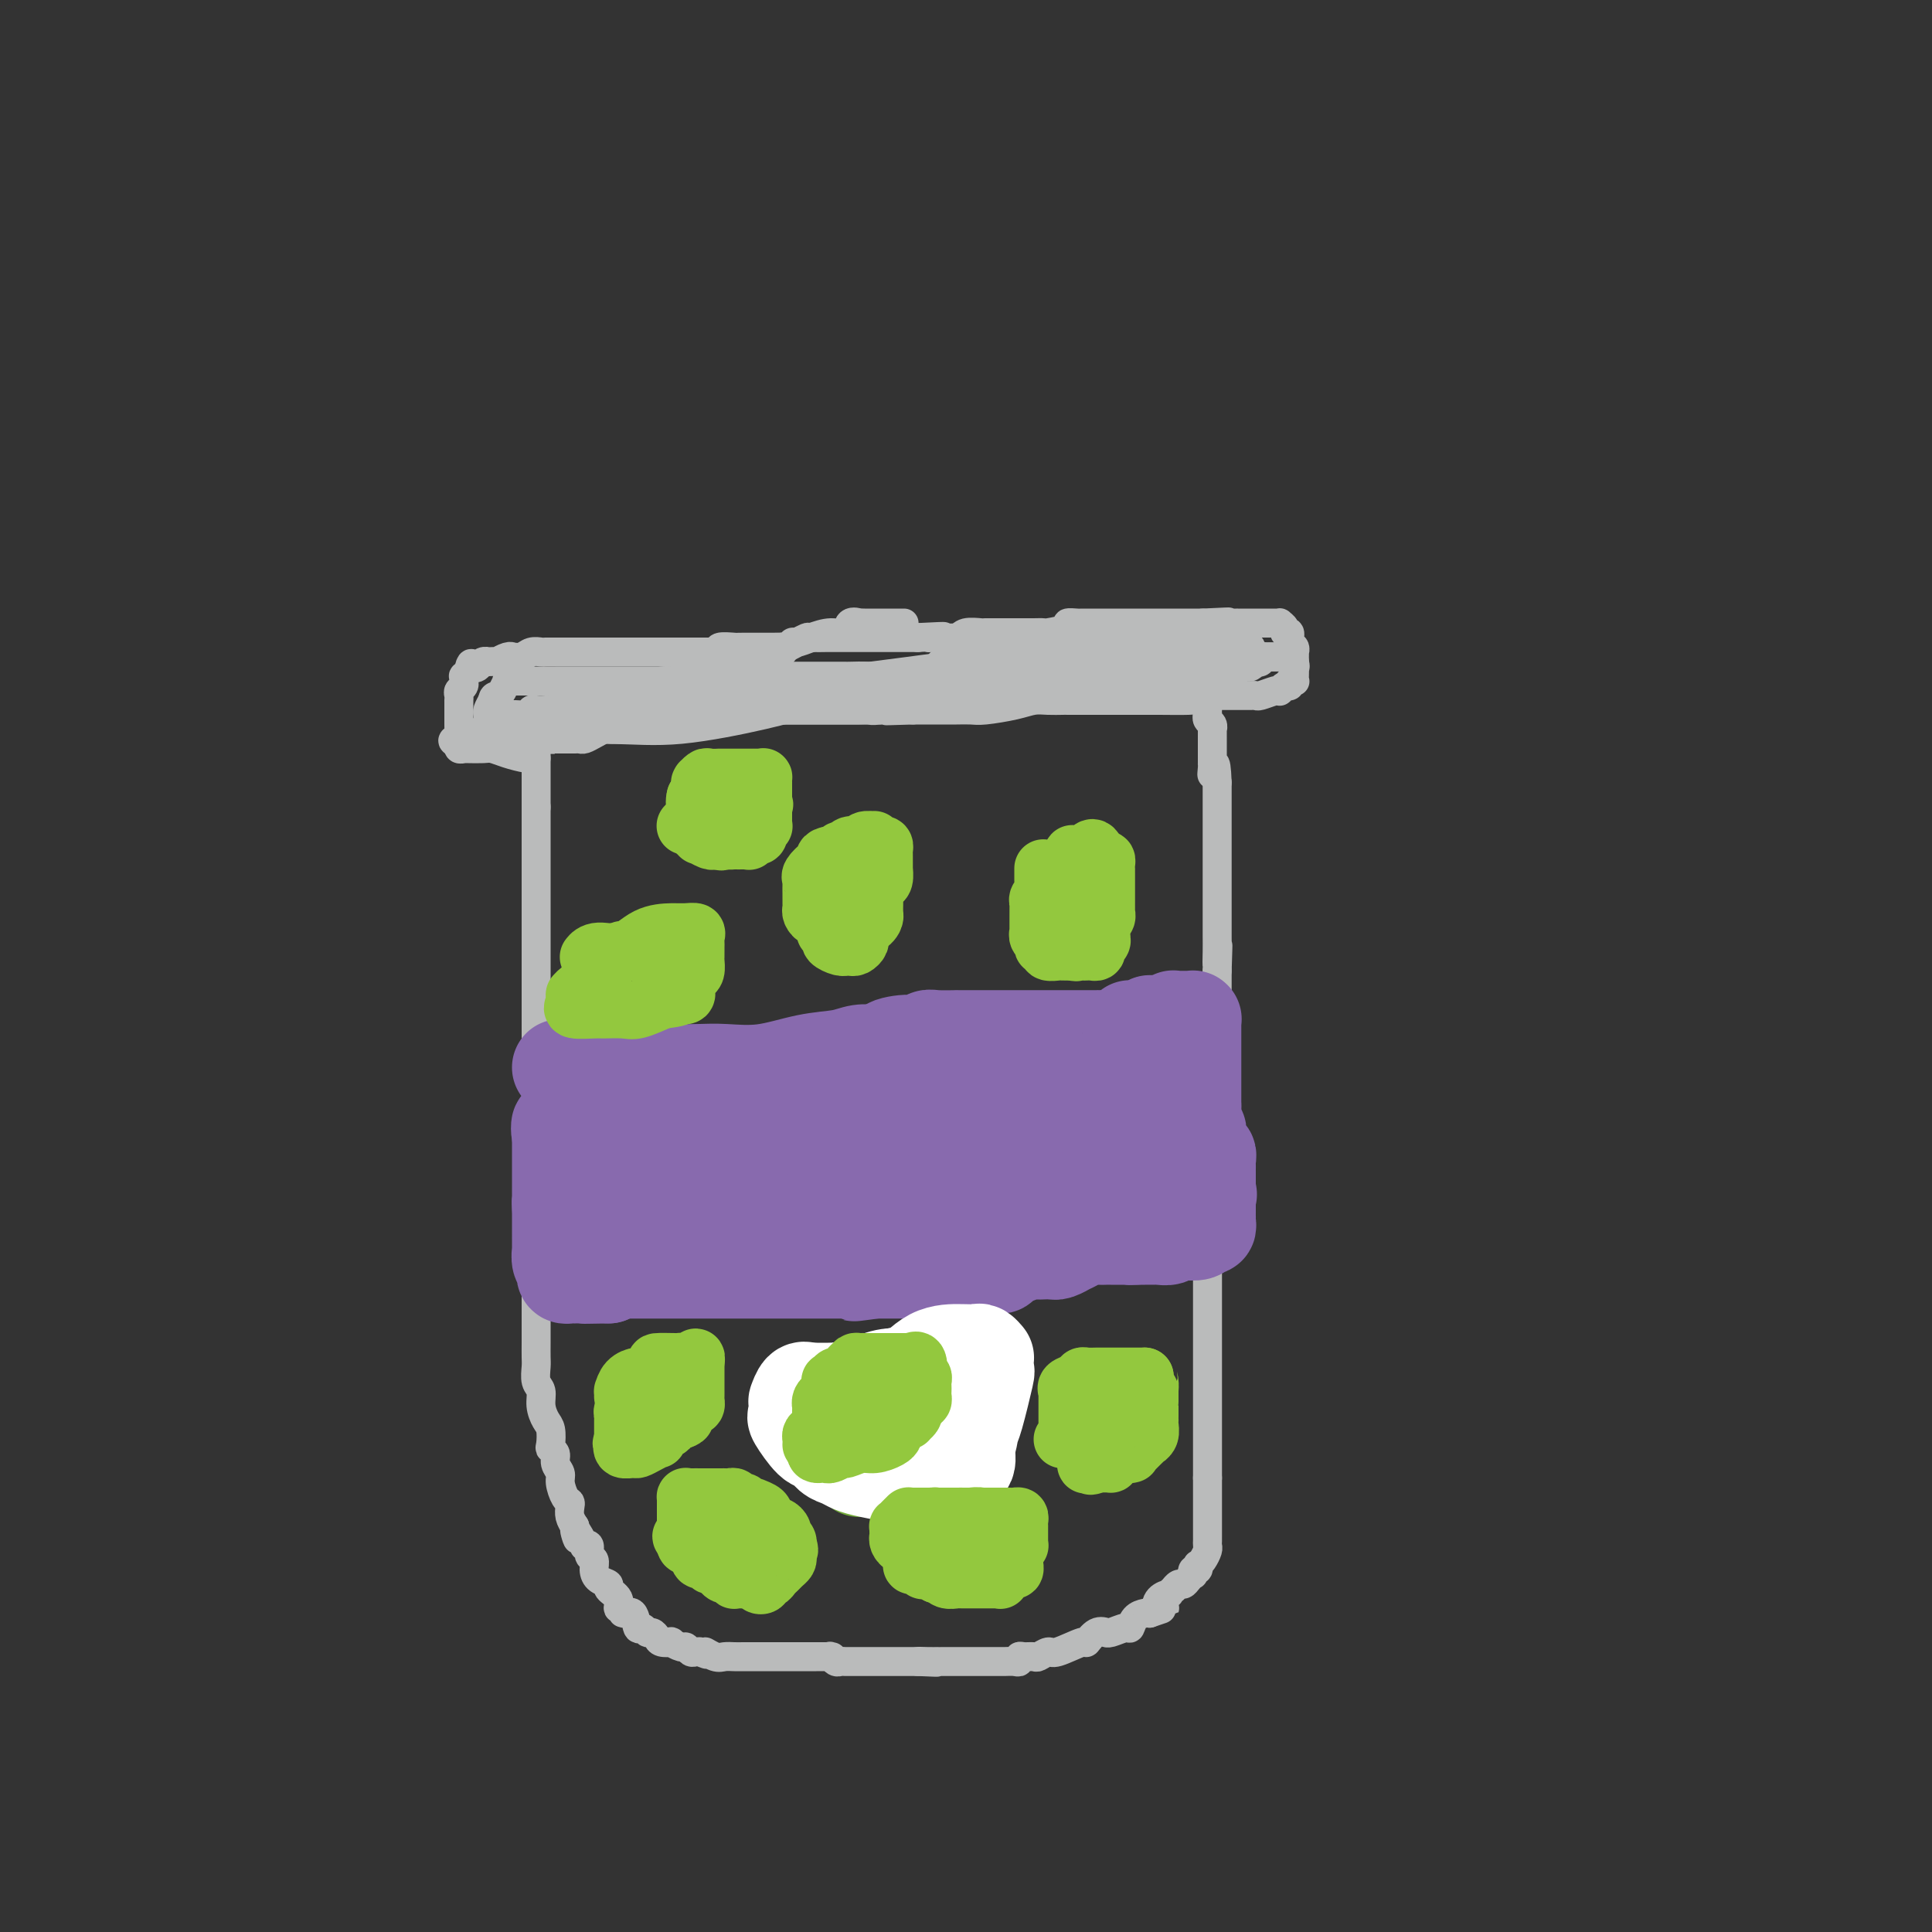 <svg viewBox='0 0 400 400' version='1.1' xmlns='http://www.w3.org/2000/svg' xmlns:xlink='http://www.w3.org/1999/xlink'><rect x="0" y="0" width="400" height="400" fill="#333333" stroke="none"/><g fill='none' stroke='#BABBBB' stroke-width='6' stroke-linecap='round' stroke-linejoin='round'><path d='M111,157c0.000,-0.507 0.000,-1.015 0,-1c0.000,0.015 -0.000,0.551 0,1c0.000,0.449 0.000,0.809 0,1c0.000,0.191 0.000,0.212 0,0c-0.000,-0.212 0.000,-0.657 0,0c0.000,0.657 -0.000,2.414 0,3c0.000,0.586 0.000,-0.001 0,0c0.000,0.001 0.000,0.591 0,1c0.000,0.409 0.000,0.639 0,1c0.000,0.361 0.000,0.853 0,1c0.000,0.147 0.000,-0.052 0,0c0.000,0.052 -0.000,0.354 0,1c0.000,0.646 0.000,1.635 0,2c-0.000,0.365 -0.000,0.104 0,0c0.000,-0.104 0.000,-0.052 0,0'/><path d='M111,167c0.000,1.670 -0.000,0.847 0,1c0.000,0.153 0.000,1.284 0,2c0.000,0.716 0.000,1.018 0,1c-0.000,-0.018 0.000,-0.355 0,0c0.000,0.355 -0.000,1.404 0,2c0.000,0.596 0.000,0.741 0,1c0.000,0.259 0.000,0.634 0,1c0.000,0.366 0.000,0.723 0,1c0.000,0.277 0.000,0.473 0,1c0.000,0.527 0.000,1.386 0,2c0.000,0.614 -0.000,0.984 0,1c0.000,0.016 0.000,-0.322 0,0c-0.000,0.322 -0.000,1.305 0,2c0.000,0.695 0.000,1.101 0,2c0.000,0.899 0.000,2.291 0,3c0.000,0.709 0.000,0.735 0,1c0.000,0.265 0.000,0.770 0,1c0.000,0.230 0.000,0.184 0,1c0.000,0.816 0.000,2.493 0,3c0.000,0.507 0.000,-0.155 0,0c0.000,0.155 0.000,1.125 0,2c0.000,0.875 0.000,1.653 0,2c0.000,0.347 0.000,0.264 0,1c0.000,0.736 0.000,2.292 0,3c0.000,0.708 0.000,0.568 0,1c0.000,0.432 0.000,1.435 0,2c0.000,0.565 0.000,0.690 0,1c0.000,0.310 0.000,0.803 0,1c0.000,0.197 0.000,0.099 0,0'/><path d='M111,206c0.000,6.621 -0.000,3.673 0,3c0.000,-0.673 0.000,0.929 0,2c0.000,1.071 0.000,1.609 0,2c-0.000,0.391 0.000,0.633 0,1c0.000,0.367 -0.000,0.858 0,1c0.000,0.142 0.000,-0.066 0,0c0.000,0.066 0.000,0.406 0,1c0.000,0.594 0.000,1.443 0,2c0.000,0.557 0.000,0.821 0,1c0.000,0.179 0.000,0.272 0,1c0.000,0.728 -0.000,2.092 0,3c0.000,0.908 0.000,1.360 0,2c-0.000,0.640 -0.000,1.469 0,2c0.000,0.531 0.000,0.766 0,1c0.000,0.234 0.000,0.468 0,1c0.000,0.532 0.000,1.362 0,2c0.000,0.638 0.000,1.086 0,2c0.000,0.914 0.000,2.296 0,3c0.000,0.704 0.000,0.729 0,1c0.000,0.271 0.000,0.787 0,2c0.000,1.213 0.000,3.124 0,4c0.000,0.876 0.000,0.716 0,1c0.000,0.284 0.000,1.010 0,2c0.000,0.990 0.000,2.244 0,3c0.000,0.756 0.000,1.015 0,1c0.000,-0.015 0.000,-0.303 0,0c0.000,0.303 0.000,1.197 0,2c0.000,0.803 0.000,1.514 0,2c0.000,0.486 0.000,0.746 0,1c0.000,0.254 0.000,0.501 0,1c0.000,0.499 0.000,1.249 0,2'/><path d='M111,258c0.000,8.240 0.000,2.842 0,1c-0.000,-1.842 -0.000,-0.126 0,1c0.000,1.126 0.000,1.664 0,2c-0.000,0.336 -0.000,0.472 0,1c0.000,0.528 0.000,1.449 0,2c-0.000,0.551 -0.000,0.733 0,1c0.000,0.267 0.000,0.620 0,1c-0.000,0.380 -0.000,0.786 0,1c0.000,0.214 0.000,0.234 0,1c-0.000,0.766 -0.000,2.278 0,3c0.000,0.722 0.000,0.653 0,1c-0.000,0.347 -0.001,1.108 0,2c0.001,0.892 0.004,1.915 0,3c-0.004,1.085 -0.016,2.233 0,3c0.016,0.767 0.060,1.154 0,2c-0.060,0.846 -0.223,2.151 0,3c0.223,0.849 0.830,1.243 1,2c0.170,0.757 -0.099,1.877 0,3c0.099,1.123 0.567,2.251 1,3c0.433,0.749 0.833,1.121 1,2c0.167,0.879 0.101,2.266 0,3c-0.101,0.734 -0.238,0.814 0,1c0.238,0.186 0.851,0.477 1,1c0.149,0.523 -0.167,1.278 0,2c0.167,0.722 0.815,1.411 1,2c0.185,0.589 -0.095,1.078 0,2c0.095,0.922 0.564,2.277 1,3c0.436,0.723 0.838,0.812 1,1c0.162,0.188 0.082,0.474 0,1c-0.082,0.526 -0.166,1.293 0,2c0.166,0.707 0.583,1.353 1,2'/><path d='M119,316c1.194,4.839 0.181,1.936 0,1c-0.181,-0.936 0.472,0.096 1,1c0.528,0.904 0.930,1.680 1,2c0.070,0.320 -0.192,0.182 0,0c0.192,-0.182 0.838,-0.410 1,0c0.162,0.410 -0.159,1.458 0,2c0.159,0.542 0.797,0.578 1,1c0.203,0.422 -0.029,1.229 0,2c0.029,0.771 0.318,1.507 1,2c0.682,0.493 1.756,0.744 2,1c0.244,0.256 -0.343,0.518 0,1c0.343,0.482 1.615,1.184 2,2c0.385,0.816 -0.118,1.747 0,2c0.118,0.253 0.858,-0.172 1,0c0.142,0.172 -0.313,0.940 0,1c0.313,0.060 1.393,-0.587 2,0c0.607,0.587 0.740,2.409 1,3c0.260,0.591 0.646,-0.048 1,0c0.354,0.048 0.677,0.784 1,1c0.323,0.216 0.645,-0.087 1,0c0.355,0.087 0.743,0.563 1,1c0.257,0.437 0.383,0.834 1,1c0.617,0.166 1.723,0.101 2,0c0.277,-0.101 -0.277,-0.237 0,0c0.277,0.237 1.384,0.848 2,1c0.616,0.152 0.740,-0.155 1,0c0.260,0.155 0.657,0.774 1,1c0.343,0.226 0.631,0.061 1,0c0.369,-0.061 0.820,-0.017 1,0c0.180,0.017 0.090,0.009 0,0'/><path d='M145,342c2.606,1.177 1.120,0.119 1,0c-0.120,-0.119 1.127,0.700 2,1c0.873,0.300 1.373,0.080 2,0c0.627,-0.080 1.380,-0.022 2,0c0.620,0.022 1.107,0.006 2,0c0.893,-0.006 2.194,-0.002 3,0c0.806,0.002 1.118,0.000 2,0c0.882,-0.000 2.335,-0.000 3,0c0.665,0.000 0.543,0.000 1,0c0.457,-0.000 1.493,-0.000 2,0c0.507,0.000 0.486,0.000 1,0c0.514,-0.000 1.562,-0.001 2,0c0.438,0.001 0.264,0.004 1,0c0.736,-0.004 2.382,-0.015 3,0c0.618,0.015 0.207,0.057 0,0c-0.207,-0.057 -0.211,-0.211 0,0c0.211,0.211 0.636,0.789 1,1c0.364,0.211 0.667,0.057 1,0c0.333,-0.057 0.697,-0.015 1,0c0.303,0.015 0.547,0.004 1,0c0.453,-0.004 1.115,-0.001 2,0c0.885,0.001 1.992,0.000 3,0c1.008,-0.000 1.915,-0.000 3,0c1.085,0.000 2.346,0.000 3,0c0.654,-0.000 0.701,-0.000 1,0c0.299,0.000 0.850,0.000 1,0c0.150,-0.000 -0.100,-0.000 0,0c0.100,0.000 0.550,0.000 1,0'/><path d='M190,344c7.160,0.309 2.561,0.083 1,0c-1.561,-0.083 -0.084,-0.022 1,0c1.084,0.022 1.775,0.006 2,0c0.225,-0.006 -0.016,-0.002 0,0c0.016,0.002 0.288,0.000 1,0c0.712,-0.000 1.865,-0.000 3,0c1.135,0.000 2.254,0.000 3,0c0.746,-0.000 1.121,-0.000 2,0c0.879,0.000 2.264,0.001 3,0c0.736,-0.001 0.824,-0.004 1,0c0.176,0.004 0.441,0.015 1,0c0.559,-0.015 1.411,-0.057 2,0c0.589,0.057 0.916,0.213 1,0c0.084,-0.213 -0.076,-0.793 0,-1c0.076,-0.207 0.387,-0.039 1,0c0.613,0.039 1.527,-0.050 2,0c0.473,0.050 0.503,0.240 1,0c0.497,-0.240 1.459,-0.909 2,-1c0.541,-0.091 0.660,0.396 2,0c1.340,-0.396 3.900,-1.676 5,-2c1.100,-0.324 0.741,0.307 1,0c0.259,-0.307 1.138,-1.550 2,-2c0.862,-0.450 1.709,-0.105 2,0c0.291,0.105 0.027,-0.031 0,0c-0.027,0.031 0.181,0.229 1,0c0.819,-0.229 2.247,-0.885 3,-1c0.753,-0.115 0.831,0.309 1,0c0.169,-0.309 0.430,-1.352 1,-2c0.570,-0.648 1.449,-0.899 2,-1c0.551,-0.101 0.776,-0.050 1,0'/><path d='M238,334c4.818,-1.670 2.864,-0.844 2,-1c-0.864,-0.156 -0.639,-1.295 0,-2c0.639,-0.705 1.691,-0.978 2,-1c0.309,-0.022 -0.124,0.205 0,0c0.124,-0.205 0.807,-0.842 1,-1c0.193,-0.158 -0.102,0.164 0,0c0.102,-0.164 0.602,-0.813 1,-1c0.398,-0.187 0.694,0.090 1,0c0.306,-0.090 0.622,-0.545 1,-1c0.378,-0.455 0.820,-0.911 1,-1c0.180,-0.089 0.100,0.187 0,0c-0.100,-0.187 -0.220,-0.837 0,-1c0.220,-0.163 0.781,0.160 1,0c0.219,-0.160 0.097,-0.802 0,-1c-0.097,-0.198 -0.170,0.049 0,0c0.170,-0.049 0.581,-0.394 1,-1c0.419,-0.606 0.844,-1.471 1,-2c0.156,-0.529 0.042,-0.720 0,-1c-0.042,-0.280 -0.011,-0.649 0,-1c0.011,-0.351 0.003,-0.686 0,-1c-0.003,-0.314 -0.001,-0.608 0,-1c0.001,-0.392 0.000,-0.882 0,-1c-0.000,-0.118 -0.000,0.137 0,0c0.000,-0.137 0.000,-0.666 0,-1c-0.000,-0.334 -0.000,-0.475 0,-1c0.000,-0.525 0.000,-1.436 0,-2c-0.000,-0.564 -0.000,-0.781 0,-1c0.000,-0.219 0.000,-0.440 0,-1c-0.000,-0.560 -0.000,-1.458 0,-2c0.000,-0.542 0.000,-0.726 0,-1c-0.000,-0.274 -0.000,-0.637 0,-1'/><path d='M250,306c0.000,-2.438 -0.000,-1.035 0,-1c0.000,0.035 0.000,-1.300 0,-2c-0.000,-0.700 -0.000,-0.764 0,-1c0.000,-0.236 0.000,-0.644 0,-1c0.000,-0.356 0.000,-0.662 0,-1c0.000,-0.338 0.000,-0.710 0,-1c0.000,-0.290 0.000,-0.498 0,-1c0.000,-0.502 0.000,-1.300 0,-2c0.000,-0.700 0.000,-1.304 0,-2c0.000,-0.696 0.000,-1.486 0,-2c-0.000,-0.514 0.000,-0.754 0,-1c0.000,-0.246 0.000,-0.499 0,-1c-0.000,-0.501 -0.000,-1.249 0,-2c0.000,-0.751 0.000,-1.505 0,-2c-0.000,-0.495 -0.000,-0.732 0,-1c0.000,-0.268 -0.000,-0.566 0,-1c0.000,-0.434 -0.000,-1.004 0,-2c0.000,-0.996 -0.000,-2.418 0,-3c0.000,-0.582 -0.000,-0.323 0,-1c0.000,-0.677 -0.000,-2.288 0,-3c0.000,-0.712 -0.000,-0.523 0,-1c0.000,-0.477 -0.000,-1.619 0,-2c0.000,-0.381 -0.000,0.001 0,0c0.000,-0.001 -0.000,-0.383 0,-1c0.000,-0.617 -0.000,-1.468 0,-2c0.000,-0.532 -0.000,-0.743 0,-1c0.000,-0.257 -0.000,-0.558 0,-1c0.000,-0.442 -0.000,-1.026 0,-2c0.000,-0.974 -0.000,-2.339 0,-3c0.000,-0.661 0.000,-0.617 0,-1c0.000,-0.383 0.000,-1.191 0,-2'/><path d='M250,259c0.001,-7.093 0.003,-1.325 0,0c-0.003,1.325 -0.011,-1.794 0,-3c0.011,-1.206 0.041,-0.500 0,-1c-0.041,-0.500 -0.155,-2.207 0,-3c0.155,-0.793 0.577,-0.674 1,-1c0.423,-0.326 0.845,-1.098 1,-2c0.155,-0.902 0.041,-1.935 0,-3c-0.041,-1.065 -0.011,-2.163 0,-3c0.011,-0.837 0.003,-1.412 0,-2c-0.003,-0.588 -0.001,-1.187 0,-2c0.001,-0.813 0.000,-1.838 0,-3c-0.000,-1.162 -0.000,-2.461 0,-3c0.000,-0.539 0.000,-0.320 0,-1c-0.000,-0.680 -0.000,-2.260 0,-3c0.000,-0.740 0.000,-0.639 0,-1c-0.000,-0.361 -0.000,-1.182 0,-2c0.000,-0.818 0.000,-1.632 0,-2c-0.000,-0.368 -0.000,-0.288 0,-1c0.000,-0.712 0.000,-2.215 0,-3c-0.000,-0.785 -0.000,-0.851 0,-1c0.000,-0.149 0.000,-0.379 0,-1c-0.000,-0.621 -0.000,-1.632 0,-2c0.000,-0.368 0.000,-0.092 0,-1c-0.000,-0.908 -0.000,-3.001 0,-4c0.000,-0.999 0.000,-0.905 0,-1c-0.000,-0.095 -0.000,-0.378 0,-1c0.000,-0.622 0.000,-1.581 0,-2c-0.000,-0.419 0.000,-0.298 0,-1c0.000,-0.702 0.000,-2.227 0,-3c0.000,-0.773 0.000,-0.792 0,-1c0.000,-0.208 0.000,-0.604 0,-1'/><path d='M252,201c0.309,-9.342 0.083,-3.696 0,-2c-0.083,1.696 -0.022,-0.558 0,-2c0.022,-1.442 0.006,-2.073 0,-3c-0.006,-0.927 -0.002,-2.150 0,-3c0.002,-0.850 0.000,-1.326 0,-2c-0.000,-0.674 -0.000,-1.546 0,-2c0.000,-0.454 0.000,-0.490 0,-1c-0.000,-0.510 -0.000,-1.495 0,-2c0.000,-0.505 0.000,-0.530 0,-1c-0.000,-0.470 -0.000,-1.387 0,-2c0.000,-0.613 0.000,-0.924 0,-1c-0.000,-0.076 -0.000,0.081 0,0c0.000,-0.081 0.000,-0.402 0,-1c-0.000,-0.598 -0.000,-1.473 0,-2c0.000,-0.527 0.000,-0.706 0,-1c-0.000,-0.294 -0.000,-0.704 0,-1c0.000,-0.296 0.000,-0.478 0,-1c-0.000,-0.522 -0.000,-1.382 0,-2c0.000,-0.618 0.000,-0.993 0,-1c-0.000,-0.007 -0.000,0.353 0,0c0.000,-0.353 0.000,-1.418 0,-2c-0.000,-0.582 -0.000,-0.680 0,-1c0.000,-0.320 0.000,-0.860 0,-1c0.000,-0.140 0.000,0.121 0,0c0.000,-0.121 0.000,-0.624 0,-1c0.000,-0.376 0.000,-0.626 0,-1c0.000,-0.374 0.000,-0.871 0,-1c0.000,-0.129 0.000,0.110 0,0c0.000,-0.110 0.000,-0.568 0,-1c0.000,-0.432 0.000,-0.838 0,-1c0.000,-0.162 0.000,-0.081 0,0'/><path d='M252,162c-0.226,-6.444 -0.793,-3.054 -1,-2c-0.207,1.054 -0.056,-0.228 0,-1c0.056,-0.772 0.015,-1.033 0,-1c-0.015,0.033 -0.004,0.361 0,0c0.004,-0.361 0.001,-1.411 0,-2c-0.001,-0.589 -0.001,-0.717 0,-1c0.001,-0.283 0.001,-0.720 0,-1c-0.001,-0.280 -0.004,-0.403 0,-1c0.004,-0.597 0.015,-1.666 0,-2c-0.015,-0.334 -0.057,0.069 0,0c0.057,-0.069 0.211,-0.610 0,-1c-0.211,-0.390 -0.789,-0.629 -1,-1c-0.211,-0.371 -0.057,-0.874 0,-1c0.057,-0.126 0.015,0.124 0,0c-0.015,-0.124 -0.004,-0.621 0,-1c0.004,-0.379 0.001,-0.641 0,-1c-0.001,-0.359 -0.000,-0.817 0,-1c0.000,-0.183 0.000,-0.092 0,0'/><path d='M250,145c-0.488,-2.630 -0.707,-0.705 -1,0c-0.293,0.705 -0.660,0.189 -1,0c-0.340,-0.189 -0.652,-0.051 -2,0c-1.348,0.051 -3.733,0.014 -6,0c-2.267,-0.014 -4.415,-0.004 -6,0c-1.585,0.004 -2.606,0.001 -4,0c-1.394,-0.001 -3.161,-0.000 -4,0c-0.839,0.000 -0.749,0.000 -1,0c-0.251,-0.000 -0.842,-0.000 -1,0c-0.158,0.000 0.116,0.000 0,0c-0.116,-0.000 -0.621,-0.000 -1,0c-0.379,0.000 -0.632,0.000 -1,0c-0.368,-0.000 -0.850,-0.001 -1,0c-0.150,0.001 0.031,0.003 0,0c-0.031,-0.003 -0.273,-0.011 -1,0c-0.727,0.011 -1.937,0.041 -3,0c-1.063,-0.041 -1.979,-0.155 -3,0c-1.021,0.155 -2.146,0.577 -4,1c-1.854,0.423 -4.436,0.845 -6,1c-1.564,0.155 -2.111,0.041 -3,0c-0.889,-0.041 -2.121,-0.011 -3,0c-0.879,0.011 -1.404,0.003 -2,0c-0.596,-0.003 -1.263,-0.001 -2,0c-0.737,0.001 -1.545,0.000 -2,0c-0.455,-0.000 -0.559,-0.000 -1,0c-0.441,0.000 -1.221,0.000 -2,0'/><path d='M189,147c-9.816,0.309 -3.856,0.083 -2,0c1.856,-0.083 -0.390,-0.022 -2,0c-1.610,0.022 -2.582,0.006 -3,0c-0.418,-0.006 -0.282,-0.002 -1,0c-0.718,0.002 -2.291,0.000 -3,0c-0.709,-0.000 -0.555,-0.000 -1,0c-0.445,0.000 -1.488,0.000 -2,0c-0.512,-0.000 -0.492,-0.000 -1,0c-0.508,0.000 -1.545,0.000 -2,0c-0.455,-0.000 -0.328,-0.000 -1,0c-0.672,0.000 -2.144,0.000 -3,0c-0.856,-0.000 -1.098,0.000 -2,0c-0.902,-0.000 -2.465,-0.000 -3,0c-0.535,0.000 -0.042,0.000 0,0c0.042,-0.000 -0.366,-0.000 -1,0c-0.634,0.000 -1.493,0.000 -2,0c-0.507,-0.000 -0.663,-0.000 -1,0c-0.337,0.000 -0.856,0.000 -1,0c-0.144,-0.000 0.087,-0.001 0,0c-0.087,0.001 -0.492,0.003 -1,0c-0.508,-0.003 -1.118,-0.011 -2,0c-0.882,0.011 -2.034,0.042 -3,0c-0.966,-0.042 -1.745,-0.156 -3,0c-1.255,0.156 -2.985,0.580 -4,1c-1.015,0.420 -1.313,0.834 -2,1c-0.687,0.166 -1.762,0.083 -3,0c-1.238,-0.083 -2.639,-0.167 -4,0c-1.361,0.167 -2.680,0.583 -4,1'/><path d='M132,150c-9.167,0.691 -3.584,0.917 -2,1c1.584,0.083 -0.832,0.021 -2,0c-1.168,-0.021 -1.089,-0.003 -1,0c0.089,0.003 0.189,-0.010 0,0c-0.189,0.010 -0.666,0.041 -1,0c-0.334,-0.041 -0.523,-0.155 -1,0c-0.477,0.155 -1.240,0.577 -2,1c-0.760,0.423 -1.517,0.845 -2,1c-0.483,0.155 -0.692,0.041 -1,0c-0.308,-0.041 -0.713,-0.011 -1,0c-0.287,0.011 -0.454,0.003 -1,0c-0.546,-0.003 -1.471,-0.001 -2,0c-0.529,0.001 -0.662,0.000 -1,0c-0.338,-0.000 -0.881,-0.000 -1,0c-0.119,0.000 0.186,0.000 0,0c-0.186,-0.000 -0.862,-0.000 -1,0c-0.138,0.000 0.263,0.000 0,0c-0.263,-0.000 -1.191,-0.000 -2,0c-0.809,0.000 -1.498,0.000 -2,0c-0.502,-0.000 -0.815,-0.000 -1,0c-0.185,0.000 -0.242,0.000 -1,0c-0.758,-0.000 -2.217,-0.000 -3,0c-0.783,0.000 -0.892,0.000 -1,0'/><path d='M103,153c-4.777,0.464 -2.219,0.124 -1,0c1.219,-0.124 1.097,-0.033 1,0c-0.097,0.033 -0.171,0.010 0,0c0.171,-0.010 0.585,-0.005 1,0'/><path d='M104,153c0.398,0.000 0.894,0.000 1,0c0.106,0.000 -0.178,0.000 0,0c0.178,-0.000 0.818,0.000 1,0c0.182,0.000 -0.096,0.000 0,0c0.096,0.000 0.564,0.000 1,0c0.436,0.000 0.839,0.000 1,0c0.161,0.000 0.081,0.000 0,0'/><path d='M111,157c0.502,0.006 1.004,0.012 1,0c-0.004,-0.012 -0.514,-0.042 -1,0c-0.486,0.042 -0.950,0.155 -2,0c-1.050,-0.155 -2.688,-0.577 -4,-1c-1.312,-0.423 -2.299,-0.845 -3,-1c-0.701,-0.155 -1.115,-0.042 -2,0c-0.885,0.042 -2.241,0.012 -3,0c-0.759,-0.012 -0.921,-0.007 -1,0c-0.079,0.007 -0.074,0.016 0,0c0.074,-0.016 0.216,-0.056 0,0c-0.216,0.056 -0.789,0.207 -1,0c-0.211,-0.207 -0.060,-0.774 0,-1c0.060,-0.226 0.030,-0.113 0,0'/><path d='M95,154c-2.475,-0.724 -0.663,-1.034 0,-1c0.663,0.034 0.178,0.411 0,0c-0.178,-0.411 -0.048,-1.612 0,-2c0.048,-0.388 0.013,0.036 0,0c-0.013,-0.036 -0.003,-0.531 0,-1c0.003,-0.469 0.001,-0.913 0,-1c-0.001,-0.087 -0.000,0.184 0,0c0.000,-0.184 0.000,-0.824 0,-1c-0.000,-0.176 0.000,0.110 0,0c-0.000,-0.110 -0.000,-0.617 0,-1c0.000,-0.383 0.000,-0.641 0,-1c-0.000,-0.359 -0.001,-0.817 0,-1c0.001,-0.183 0.004,-0.090 0,0c-0.004,0.090 -0.015,0.178 0,0c0.015,-0.178 0.057,-0.622 0,-1c-0.057,-0.378 -0.211,-0.689 0,-1c0.211,-0.311 0.789,-0.623 1,-1c0.211,-0.377 0.056,-0.818 0,-1c-0.056,-0.182 -0.012,-0.104 0,0c0.012,0.104 -0.007,0.234 0,0c0.007,-0.234 0.040,-0.832 0,-1c-0.040,-0.168 -0.154,0.095 0,0c0.154,-0.095 0.577,-0.547 1,-1'/><path d='M97,139c0.486,-2.563 0.703,-1.471 1,-1c0.297,0.471 0.676,0.322 1,0c0.324,-0.322 0.593,-0.817 1,-1c0.407,-0.183 0.953,-0.053 1,0c0.047,0.053 -0.404,0.028 0,0c0.404,-0.028 1.662,-0.060 2,0c0.338,0.060 -0.243,0.213 0,0c0.243,-0.213 1.311,-0.793 2,-1c0.689,-0.207 1.001,-0.041 1,0c-0.001,0.041 -0.314,-0.041 0,0c0.314,0.041 1.254,0.207 2,0c0.746,-0.207 1.298,-0.788 2,-1c0.702,-0.212 1.554,-0.057 2,0c0.446,0.057 0.486,0.015 1,0c0.514,-0.015 1.502,-0.004 2,0c0.498,0.004 0.505,0.001 1,0c0.495,-0.001 1.480,-0.000 2,0c0.520,0.000 0.577,0.000 1,0c0.423,-0.000 1.212,-0.000 2,0c0.788,0.000 1.575,0.000 2,0c0.425,-0.000 0.486,-0.000 1,0c0.514,0.000 1.479,0.000 2,0c0.521,-0.000 0.597,-0.000 1,0c0.403,0.000 1.133,0.000 2,0c0.867,-0.000 1.872,-0.000 3,0c1.128,0.000 2.381,0.000 3,0c0.619,-0.000 0.606,-0.000 1,0c0.394,0.000 1.197,0.000 2,0'/><path d='M138,135c4.636,-0.000 2.226,-0.000 2,0c-0.226,0.000 1.732,0.000 3,0c1.268,-0.000 1.845,-0.000 2,0c0.155,0.000 -0.112,0.001 0,0c0.112,-0.001 0.601,-0.004 1,0c0.399,0.004 0.706,0.015 1,0c0.294,-0.015 0.575,-0.057 1,0c0.425,0.057 0.993,0.211 1,0c0.007,-0.211 -0.547,-0.789 0,-1c0.547,-0.211 2.197,-0.057 3,0c0.803,0.057 0.760,0.015 1,0c0.240,-0.015 0.764,-0.004 1,0c0.236,0.004 0.186,0.001 1,0c0.814,-0.001 2.494,0.001 3,0c0.506,-0.001 -0.160,-0.003 0,0c0.160,0.003 1.146,0.011 2,0c0.854,-0.011 1.574,-0.041 2,0c0.426,0.041 0.556,0.155 1,0c0.444,-0.155 1.202,-0.577 2,-1c0.798,-0.423 1.636,-0.845 2,-1c0.364,-0.155 0.254,-0.041 1,0c0.746,0.041 2.349,0.011 3,0c0.651,-0.011 0.351,-0.003 1,0c0.649,0.003 2.248,0.001 3,0c0.752,-0.001 0.658,-0.000 1,0c0.342,0.000 1.121,0.000 2,0c0.879,-0.000 1.860,-0.000 3,0c1.140,0.000 2.440,0.000 3,0c0.560,-0.000 0.382,-0.000 1,0c0.618,0.000 2.034,0.000 3,0c0.966,-0.000 1.483,-0.000 2,0'/><path d='M190,132c8.723,-0.460 4.530,-0.109 3,0c-1.530,0.109 -0.398,-0.023 1,0c1.398,0.023 3.063,0.202 4,0c0.937,-0.202 1.147,-0.786 2,-1c0.853,-0.214 2.350,-0.057 3,0c0.650,0.057 0.453,0.015 1,0c0.547,-0.015 1.839,-0.004 3,0c1.161,0.004 2.191,0.002 3,0c0.809,-0.002 1.395,-0.003 2,0c0.605,0.003 1.228,0.011 2,0c0.772,-0.011 1.692,-0.041 2,0c0.308,0.041 0.003,0.155 1,0c0.997,-0.155 3.297,-0.577 4,-1c0.703,-0.423 -0.191,-0.845 0,-1c0.191,-0.155 1.466,-0.041 2,0c0.534,0.041 0.327,0.011 1,0c0.673,-0.011 2.225,-0.003 3,0c0.775,0.003 0.774,0.001 1,0c0.226,-0.001 0.680,-0.000 1,0c0.320,0.000 0.506,0.000 1,0c0.494,-0.000 1.298,-0.000 2,0c0.702,0.000 1.304,0.000 2,0c0.696,-0.000 1.485,-0.000 2,0c0.515,0.000 0.754,0.000 1,0c0.246,-0.000 0.498,-0.000 1,0c0.502,0.000 1.254,0.000 2,0c0.746,-0.000 1.484,-0.000 2,0c0.516,0.000 0.808,0.000 1,0c0.192,-0.000 0.282,-0.000 1,0c0.718,0.000 2.062,0.000 3,0c0.938,-0.000 1.469,-0.000 2,0'/><path d='M249,129c9.523,-0.464 3.829,-0.124 2,0c-1.829,0.124 0.207,0.033 1,0c0.793,-0.033 0.344,-0.009 1,0c0.656,0.009 2.417,0.002 3,0c0.583,-0.002 -0.012,-0.001 0,0c0.012,0.001 0.629,0.000 1,0c0.371,-0.000 0.495,-0.000 1,0c0.505,0.000 1.392,0.000 2,0c0.608,-0.000 0.936,-0.000 1,0c0.064,0.000 -0.136,0.000 0,0c0.136,-0.000 0.610,-0.001 1,0c0.390,0.001 0.697,0.003 1,0c0.303,-0.003 0.602,-0.011 1,0c0.398,0.011 0.895,0.039 1,0c0.105,-0.039 -0.183,-0.147 0,0c0.183,0.147 0.837,0.550 1,1c0.163,0.450 -0.167,0.948 0,1c0.167,0.052 0.829,-0.341 1,0c0.171,0.341 -0.150,1.416 0,2c0.150,0.584 0.772,0.678 1,1c0.228,0.322 0.061,0.874 0,1c-0.061,0.126 -0.016,-0.172 0,0c0.016,0.172 0.004,0.816 0,1c-0.004,0.184 -0.001,-0.090 0,0c0.001,0.090 0.001,0.545 0,1'/><path d='M268,137c0.310,1.338 0.084,1.182 0,1c-0.084,-0.182 -0.026,-0.390 0,0c0.026,0.390 0.022,1.376 0,2c-0.022,0.624 -0.061,0.884 0,1c0.061,0.116 0.223,0.087 0,0c-0.223,-0.087 -0.830,-0.233 -1,0c-0.170,0.233 0.097,0.846 0,1c-0.097,0.154 -0.558,-0.151 -1,0c-0.442,0.151 -0.864,0.758 -1,1c-0.136,0.242 0.013,0.117 0,0c-0.013,-0.117 -0.189,-0.228 -1,0c-0.811,0.228 -2.259,0.793 -3,1c-0.741,0.207 -0.777,0.055 -1,0c-0.223,-0.055 -0.634,-0.015 -1,0c-0.366,0.015 -0.686,0.004 -1,0c-0.314,-0.004 -0.623,-0.001 -1,0c-0.377,0.001 -0.822,0.000 -1,0c-0.178,-0.000 -0.090,-0.000 0,0c0.090,0.000 0.183,0.000 0,0c-0.183,-0.000 -0.640,-0.000 -1,0c-0.360,0.000 -0.622,0.000 -1,0c-0.378,-0.000 -0.871,-0.000 -1,0c-0.129,0.000 0.106,0.000 0,0c-0.106,-0.000 -0.553,-0.000 -1,0'/><path d='M252,144c-2.516,0.309 -1.805,0.083 -2,0c-0.195,-0.083 -1.297,-0.022 -3,0c-1.703,0.022 -4.006,0.006 -5,0c-0.994,-0.006 -0.679,-0.002 -1,0c-0.321,0.002 -1.279,0.000 -2,0c-0.721,-0.000 -1.204,-0.000 -2,0c-0.796,0.000 -1.904,0.000 -3,0c-1.096,-0.000 -2.180,-0.000 -3,0c-0.820,0.000 -1.377,0.000 -2,0c-0.623,-0.000 -1.312,-0.000 -2,0c-0.688,0.000 -1.373,0.000 -2,0c-0.627,-0.000 -1.194,-0.000 -2,0c-0.806,0.000 -1.851,0.000 -3,0c-1.149,-0.000 -2.402,-0.000 -3,0c-0.598,0.000 -0.541,0.000 -1,0c-0.459,-0.000 -1.435,-0.000 -2,0c-0.565,0.000 -0.719,0.000 -1,0c-0.281,-0.000 -0.690,-0.000 -1,0c-0.310,0.000 -0.521,0.000 -1,0c-0.479,-0.000 -1.226,-0.000 -2,0c-0.774,0.000 -1.574,0.000 -2,0c-0.426,-0.000 -0.477,-0.001 -1,0c-0.523,0.001 -1.519,0.004 -2,0c-0.481,-0.004 -0.446,-0.015 -1,0c-0.554,0.015 -1.695,0.057 -2,0c-0.305,-0.057 0.227,-0.212 -1,0c-1.227,0.212 -4.213,0.792 -6,1c-1.787,0.208 -2.376,0.046 -3,0c-0.624,-0.046 -1.283,0.026 -2,0c-0.717,-0.026 -1.490,-0.150 -2,0c-0.510,0.150 -0.755,0.575 -1,1'/><path d='M186,146c-10.280,0.249 -2.979,-0.130 -1,0c1.979,0.130 -1.362,0.767 -3,1c-1.638,0.233 -1.572,0.062 -2,0c-0.428,-0.062 -1.349,-0.017 -2,0c-0.651,0.017 -1.032,0.004 -2,0c-0.968,-0.004 -2.525,-0.001 -4,0c-1.475,0.001 -2.870,0.000 -4,0c-1.130,-0.000 -1.996,-0.000 -3,0c-1.004,0.000 -2.145,0.000 -3,0c-0.855,-0.000 -1.425,-0.000 -2,0c-0.575,0.000 -1.156,0.000 -2,0c-0.844,-0.000 -1.953,-0.000 -3,0c-1.047,0.000 -2.034,0.000 -3,0c-0.966,-0.000 -1.912,-0.000 -3,0c-1.088,0.000 -2.318,0.000 -3,0c-0.682,-0.000 -0.814,-0.001 -1,0c-0.186,0.001 -0.424,0.004 -1,0c-0.576,-0.004 -1.491,-0.015 -2,0c-0.509,0.015 -0.613,0.056 -1,0c-0.387,-0.056 -1.058,-0.207 -2,0c-0.942,0.207 -2.154,0.774 -3,1c-0.846,0.226 -1.326,0.113 -2,0c-0.674,-0.113 -1.544,-0.226 -2,0c-0.456,0.226 -0.500,0.793 -1,1c-0.500,0.207 -1.457,0.056 -2,0c-0.543,-0.056 -0.671,-0.015 -1,0c-0.329,0.015 -0.858,0.004 -1,0c-0.142,-0.004 0.102,-0.001 0,0c-0.102,0.001 -0.551,0.001 -1,0'/><path d='M126,149c-9.965,0.464 -4.876,0.124 -3,0c1.876,-0.124 0.539,-0.033 -1,0c-1.539,0.033 -3.281,0.008 -4,0c-0.719,-0.008 -0.417,0.002 -1,0c-0.583,-0.002 -2.053,-0.015 -3,0c-0.947,0.015 -1.371,0.056 -2,0c-0.629,-0.056 -1.464,-0.211 -2,0c-0.536,0.211 -0.774,0.789 -1,1c-0.226,0.211 -0.442,0.057 -1,0c-0.558,-0.057 -1.459,-0.015 -2,0c-0.541,0.015 -0.723,0.004 -1,0c-0.277,-0.004 -0.649,0.000 -1,0c-0.351,-0.000 -0.683,-0.004 -1,0c-0.317,0.004 -0.621,0.016 -1,0c-0.379,-0.016 -0.833,-0.060 -1,0c-0.167,0.060 -0.045,0.224 0,0c0.045,-0.224 0.015,-0.836 0,-1c-0.015,-0.164 -0.014,0.121 0,0c0.014,-0.121 0.042,-0.648 0,-1c-0.042,-0.352 -0.155,-0.529 0,-1c0.155,-0.471 0.577,-1.235 1,-2'/><path d='M102,145c0.027,-0.972 0.595,-0.901 1,-1c0.405,-0.099 0.648,-0.366 1,-1c0.352,-0.634 0.814,-1.634 1,-2c0.186,-0.366 0.095,-0.098 0,0c-0.095,0.098 -0.195,0.026 0,0c0.195,-0.026 0.684,-0.007 1,0c0.316,0.007 0.460,0.002 1,0c0.540,-0.002 1.475,-0.001 3,0c1.525,0.001 3.639,0.000 6,0c2.361,-0.000 4.968,-0.000 7,0c2.032,0.000 3.489,0.000 5,0c1.511,-0.000 3.077,-0.000 4,0c0.923,0.000 1.203,0.000 2,0c0.797,-0.000 2.111,-0.000 3,0c0.889,0.000 1.354,0.000 2,0c0.646,-0.000 1.474,-0.000 2,0c0.526,0.000 0.749,0.000 1,0c0.251,-0.000 0.531,-0.000 1,0c0.469,0.000 1.129,0.000 2,0c0.871,-0.000 1.954,-0.000 3,0c1.046,0.000 2.054,0.000 3,0c0.946,-0.000 1.831,-0.000 3,0c1.169,0.000 2.622,0.000 4,0c1.378,-0.000 2.679,-0.000 5,0c2.321,0.000 5.660,0.000 9,0'/><path d='M172,141c10.864,0.000 5.025,0.000 4,0c-1.025,-0.000 2.765,-0.000 5,0c2.235,0.000 2.914,0.000 4,0c1.086,-0.000 2.578,-0.000 4,0c1.422,0.000 2.775,0.000 4,0c1.225,-0.000 2.324,-0.000 3,0c0.676,0.000 0.931,0.000 2,0c1.069,-0.000 2.951,-0.000 4,0c1.049,0.000 1.263,0.000 2,0c0.737,-0.000 1.996,-0.000 3,0c1.004,0.000 1.752,0.000 3,0c1.248,-0.000 2.994,-0.000 4,0c1.006,0.000 1.271,0.001 2,0c0.729,-0.001 1.923,-0.004 3,0c1.077,0.004 2.039,0.015 3,0c0.961,-0.015 1.923,-0.057 3,0c1.077,0.057 2.269,0.212 3,0c0.731,-0.212 1.001,-0.792 2,-1c0.999,-0.208 2.729,-0.045 4,0c1.271,0.045 2.085,-0.027 3,0c0.915,0.027 1.932,0.152 3,0c1.068,-0.152 2.188,-0.581 3,-1c0.812,-0.419 1.317,-0.829 2,-1c0.683,-0.171 1.545,-0.102 2,0c0.455,0.102 0.503,0.238 1,0c0.497,-0.238 1.443,-0.848 2,-1c0.557,-0.152 0.727,0.155 1,0c0.273,-0.155 0.650,-0.773 1,-1c0.350,-0.227 0.671,-0.065 1,0c0.329,0.065 0.664,0.032 1,0'/><path d='M254,136c4.185,-1.000 1.646,-1.000 1,-1c-0.646,0.000 0.601,0.001 1,0c0.399,-0.001 -0.050,-0.004 0,0c0.050,0.004 0.600,0.015 1,0c0.400,-0.015 0.649,-0.057 1,0c0.351,0.057 0.806,0.211 1,0c0.194,-0.211 0.129,-0.788 0,-1c-0.129,-0.212 -0.323,-0.061 -1,0c-0.677,0.061 -1.836,0.030 -2,0c-0.164,-0.030 0.668,-0.061 0,0c-0.668,0.061 -2.835,0.212 -4,0c-1.165,-0.212 -1.327,-0.789 -2,-1c-0.673,-0.211 -1.857,-0.057 -3,0c-1.143,0.057 -2.247,0.015 -3,0c-0.753,-0.015 -1.156,-0.004 -2,0c-0.844,0.004 -2.129,0.002 -3,0c-0.871,-0.002 -1.327,-0.003 -2,0c-0.673,0.003 -1.564,0.008 -3,0c-1.436,-0.008 -3.419,-0.031 -5,0c-1.581,0.031 -2.761,0.116 -4,0c-1.239,-0.116 -2.538,-0.433 -4,0c-1.462,0.433 -3.086,1.617 -4,2c-0.914,0.383 -1.118,-0.033 -2,0c-0.882,0.033 -2.441,0.517 -4,1'/><path d='M211,136c-2.286,0.628 -2.999,0.697 -4,1c-1.001,0.303 -2.288,0.839 -4,1c-1.712,0.161 -3.847,-0.054 -6,0c-2.153,0.054 -4.323,0.378 -9,1c-4.677,0.622 -11.860,1.544 -16,2c-4.140,0.456 -5.238,0.447 -7,1c-1.762,0.553 -4.187,1.669 -7,2c-2.813,0.331 -6.014,-0.122 -8,0c-1.986,0.122 -2.757,0.820 -4,1c-1.243,0.180 -2.957,-0.158 -4,0c-1.043,0.158 -1.416,0.812 -2,1c-0.584,0.188 -1.380,-0.090 -2,0c-0.620,0.090 -1.064,0.549 -2,1c-0.936,0.451 -2.365,0.895 -4,1c-1.635,0.105 -3.477,-0.130 -5,0c-1.523,0.130 -2.726,0.623 -5,1c-2.274,0.377 -5.617,0.637 -8,1c-2.383,0.363 -3.806,0.829 -5,1c-1.194,0.171 -2.160,0.046 -3,0c-0.840,-0.046 -1.555,-0.012 -2,0c-0.445,0.012 -0.620,0.003 -1,0c-0.380,-0.003 -0.966,-0.001 -1,0c-0.034,0.001 0.483,0.000 1,0'/><path d='M103,151c-16.423,2.318 -3.479,0.611 2,0c5.479,-0.611 3.493,-0.128 6,0c2.507,0.128 9.509,-0.098 15,0c5.491,0.098 9.473,0.520 15,0c5.527,-0.520 12.599,-1.981 17,-3c4.401,-1.019 6.132,-1.597 8,-2c1.868,-0.403 3.872,-0.630 5,-1c1.128,-0.370 1.378,-0.884 2,-1c0.622,-0.116 1.615,0.165 2,0c0.385,-0.165 0.161,-0.777 0,-1c-0.161,-0.223 -0.261,-0.059 0,0c0.261,0.059 0.881,0.013 1,0c0.119,-0.013 -0.263,0.008 0,0c0.263,-0.008 1.171,-0.044 2,0c0.829,0.044 1.578,0.169 2,0c0.422,-0.169 0.517,-0.633 1,-1c0.483,-0.367 1.354,-0.637 2,-1c0.646,-0.363 1.066,-0.818 2,-1c0.934,-0.182 2.382,-0.090 3,0c0.618,0.090 0.407,0.178 1,0c0.593,-0.178 1.989,-0.621 3,-1c1.011,-0.379 1.637,-0.694 2,-1c0.363,-0.306 0.461,-0.604 1,-1c0.539,-0.396 1.517,-0.891 3,-1c1.483,-0.109 3.469,0.167 5,0c1.531,-0.167 2.606,-0.777 3,-1c0.394,-0.223 0.106,-0.060 1,0c0.894,0.060 2.970,0.017 4,0c1.030,-0.017 1.015,-0.009 1,0'/><path d='M212,135c11.599,-2.475 5.097,-0.663 3,0c-2.097,0.663 0.210,0.178 2,0c1.790,-0.178 3.062,-0.048 4,0c0.938,0.048 1.543,0.013 2,0c0.457,-0.013 0.766,-0.003 1,0c0.234,0.003 0.391,0.001 1,0c0.609,-0.001 1.669,-0.000 2,0c0.331,0.000 -0.066,0.000 0,0c0.066,-0.000 0.595,-0.000 1,0c0.405,0.000 0.686,0.000 1,0c0.314,-0.000 0.662,-0.000 1,0c0.338,0.000 0.665,0.000 1,0c0.335,-0.000 0.677,-0.000 1,0c0.323,0.000 0.625,0.000 1,0c0.375,-0.000 0.821,-0.000 1,0c0.179,0.000 0.089,0.000 0,0c-0.089,-0.000 -0.178,-0.000 0,0c0.178,0.000 0.621,0.000 1,0c0.379,-0.000 0.693,-0.000 1,0c0.307,0.000 0.606,0.000 1,0c0.394,-0.000 0.883,-0.000 1,0c0.117,0.000 -0.137,0.000 0,0c0.137,-0.000 0.666,-0.000 1,0c0.334,0.000 0.475,0.000 1,0c0.525,-0.000 1.436,0.000 2,0c0.564,0.000 0.782,0.000 1,0'/><path d='M243,135c4.808,-0.000 1.330,-0.000 0,0c-1.330,0.000 -0.510,0.000 0,0c0.510,-0.000 0.711,-0.000 1,0c0.289,0.000 0.665,0.000 1,0c0.335,-0.000 0.630,-0.001 1,0c0.370,0.001 0.816,0.004 1,0c0.184,-0.004 0.104,-0.015 0,0c-0.104,0.015 -0.234,0.057 0,0c0.234,-0.057 0.833,-0.211 1,0c0.167,0.211 -0.096,0.789 0,1c0.096,0.211 0.552,0.057 1,0c0.448,-0.057 0.890,-0.015 1,0c0.110,0.015 -0.111,0.004 0,0c0.111,-0.004 0.556,-0.001 1,0c0.444,0.001 0.889,0.000 1,0c0.111,-0.000 -0.111,-0.000 0,0c0.111,0.000 0.556,0.000 1,0'/><path d='M253,136c1.729,0.155 1.051,0.041 1,0c-0.051,-0.041 0.525,-0.011 1,0c0.475,0.011 0.848,0.003 1,0c0.152,-0.003 0.082,-0.001 0,0c-0.082,0.001 -0.176,0.000 0,0c0.176,-0.000 0.621,-0.000 1,0c0.379,0.000 0.693,0.000 1,0c0.307,-0.000 0.607,-0.000 1,0c0.393,0.000 0.880,0.000 1,0c0.120,-0.000 -0.126,-0.000 0,0c0.126,0.000 0.625,0.000 1,0c0.375,-0.000 0.627,-0.000 1,0c0.373,0.000 0.868,0.000 1,0c0.132,-0.000 -0.099,-0.000 0,0c0.099,0.000 0.527,0.000 1,0c0.473,-0.000 0.992,-0.000 1,0c0.008,0.000 -0.496,0.000 -1,0'/><path d='M264,136c1.464,0.001 -0.377,0.004 -1,0c-0.623,-0.004 -0.027,-0.015 0,0c0.027,0.015 -0.514,0.056 -1,0c-0.486,-0.056 -0.918,-0.207 -1,0c-0.082,0.207 0.185,0.774 0,1c-0.185,0.226 -0.823,0.113 -1,0c-0.177,-0.113 0.107,-0.226 0,0c-0.107,0.226 -0.603,0.792 -1,1c-0.397,0.208 -0.694,0.058 -1,0c-0.306,-0.058 -0.621,-0.026 -1,0c-0.379,0.026 -0.823,0.044 -1,0c-0.177,-0.044 -0.089,-0.151 0,0c0.089,0.151 0.178,0.561 0,1c-0.178,0.439 -0.622,0.906 -1,1c-0.378,0.094 -0.689,-0.185 -1,0c-0.311,0.185 -0.622,0.834 -1,1c-0.378,0.166 -0.823,-0.151 -1,0c-0.177,0.151 -0.086,0.772 0,1c0.086,0.228 0.167,0.065 0,0c-0.167,-0.065 -0.584,-0.033 -1,0'/><path d='M251,142c-2.210,0.988 -1.237,0.457 -1,0c0.237,-0.457 -0.264,-0.840 -1,-1c-0.736,-0.160 -1.708,-0.095 -2,0c-0.292,0.095 0.095,0.222 0,0c-0.095,-0.222 -0.673,-0.791 -1,-1c-0.327,-0.209 -0.402,-0.056 -1,0c-0.598,0.056 -1.719,0.015 -2,0c-0.281,-0.015 0.278,-0.003 0,0c-0.278,0.003 -1.392,-0.002 -2,0c-0.608,0.002 -0.709,0.011 -1,0c-0.291,-0.011 -0.772,-0.041 -1,0c-0.228,0.041 -0.203,0.155 -1,0c-0.797,-0.155 -2.418,-0.577 -4,-1c-1.582,-0.423 -3.126,-0.846 -5,-1c-1.874,-0.154 -4.076,-0.038 -7,0c-2.924,0.038 -6.568,-0.000 -10,0c-3.432,0.000 -6.652,0.038 -9,0c-2.348,-0.038 -3.824,-0.154 -6,0c-2.176,0.154 -5.053,0.577 -7,1c-1.947,0.423 -2.966,0.845 -4,1c-1.034,0.155 -2.084,0.041 -3,0c-0.916,-0.041 -1.699,-0.011 -2,0c-0.301,0.011 -0.122,0.003 0,0c0.122,-0.003 0.187,-0.001 0,0c-0.187,0.001 -0.625,0.000 -1,0c-0.375,-0.000 -0.688,-0.000 -1,0'/><path d='M179,140c-7.847,0.309 -2.465,0.083 -1,0c1.465,-0.083 -0.985,-0.022 -2,0c-1.015,0.022 -0.593,0.006 -1,0c-0.407,-0.006 -1.642,-0.002 -3,0c-1.358,0.002 -2.840,0.000 -4,0c-1.160,-0.000 -1.999,-0.000 -3,0c-1.001,0.000 -2.166,0.000 -4,0c-1.834,-0.000 -4.337,-0.000 -6,0c-1.663,0.000 -2.484,-0.000 -3,0c-0.516,0.000 -0.726,0.000 -1,0c-0.274,-0.000 -0.612,-0.000 -1,0c-0.388,0.000 -0.827,0.000 -1,0c-0.173,-0.000 -0.081,-0.001 0,0c0.081,0.001 0.150,0.004 0,0c-0.150,-0.004 -0.521,-0.017 -1,0c-0.479,0.017 -1.066,0.063 -2,0c-0.934,-0.063 -2.214,-0.233 -3,0c-0.786,0.233 -1.078,0.871 -2,1c-0.922,0.129 -2.473,-0.250 -4,0c-1.527,0.250 -3.029,1.128 -5,2c-1.971,0.872 -4.412,1.736 -6,2c-1.588,0.264 -2.323,-0.073 -3,0c-0.677,0.073 -1.295,0.555 -2,1c-0.705,0.445 -1.498,0.851 -2,1c-0.502,0.149 -0.712,0.040 -1,0c-0.288,-0.040 -0.654,-0.011 -1,0c-0.346,0.011 -0.673,0.006 -1,0'/><path d='M116,147c-4.361,1.083 -1.764,0.290 -1,0c0.764,-0.290 -0.307,-0.079 -1,0c-0.693,0.079 -1.010,0.025 -1,0c0.010,-0.025 0.346,-0.022 0,0c-0.346,0.022 -1.374,0.062 -2,0c-0.626,-0.062 -0.851,-0.227 -1,0c-0.149,0.227 -0.223,0.845 -1,1c-0.777,0.155 -2.257,-0.155 -3,0c-0.743,0.155 -0.747,0.773 -1,1c-0.253,0.227 -0.754,0.063 -1,0c-0.246,-0.063 -0.236,-0.024 0,0c0.236,0.024 0.699,0.032 1,0c0.301,-0.032 0.439,-0.103 1,0c0.561,0.103 1.543,0.382 3,0c1.457,-0.382 3.388,-1.423 5,-2c1.612,-0.577 2.904,-0.691 4,-1c1.096,-0.309 1.995,-0.815 3,-1c1.005,-0.185 2.117,-0.050 3,0c0.883,0.050 1.538,0.014 2,0c0.462,-0.014 0.731,-0.007 1,0'/><path d='M127,145c3.540,-0.490 1.888,-0.215 2,0c0.112,0.215 1.986,0.371 3,0c1.014,-0.371 1.168,-1.269 2,-2c0.832,-0.731 2.342,-1.296 5,-2c2.658,-0.704 6.465,-1.546 8,-2c1.535,-0.454 0.799,-0.518 2,-1c1.201,-0.482 4.339,-1.382 6,-2c1.661,-0.618 1.846,-0.954 3,-1c1.154,-0.046 3.278,0.199 4,0c0.722,-0.199 0.044,-0.840 0,-1c-0.044,-0.160 0.547,0.163 1,0c0.453,-0.163 0.770,-0.812 1,-1c0.230,-0.188 0.375,0.086 1,0c0.625,-0.086 1.730,-0.531 3,-1c1.270,-0.469 2.704,-0.963 4,-1c1.296,-0.037 2.456,0.382 3,0c0.544,-0.382 0.474,-1.567 1,-2c0.526,-0.433 1.648,-0.116 2,0c0.352,0.116 -0.065,0.031 0,0c0.065,-0.031 0.612,-0.008 1,0c0.388,0.008 0.617,0.002 1,0c0.383,-0.002 0.919,-0.001 1,0c0.081,0.001 -0.293,0.000 0,0c0.293,-0.000 1.254,-0.000 2,0c0.746,0.000 1.278,0.000 2,0c0.722,-0.000 1.635,-0.000 2,0c0.365,0.000 0.183,0.000 0,0'/></g>
<g fill='none' stroke='#93C83E' stroke-width='12' stroke-linecap='round' stroke-linejoin='round'><path d='M154,327c-0.303,0.009 -0.606,0.017 -1,0c-0.394,-0.017 -0.880,-0.061 -1,0c-0.120,0.061 0.126,0.226 0,0c-0.126,-0.226 -0.622,-0.844 -1,-1c-0.378,-0.156 -0.636,0.151 -1,0c-0.364,-0.151 -0.832,-0.759 -1,-1c-0.168,-0.241 -0.035,-0.116 0,0c0.035,0.116 -0.027,0.223 0,0c0.027,-0.223 0.143,-0.777 0,-1c-0.143,-0.223 -0.547,-0.115 -1,0c-0.453,0.115 -0.957,0.238 -1,0c-0.043,-0.238 0.373,-0.838 0,-1c-0.373,-0.162 -1.535,0.114 -2,0c-0.465,-0.114 -0.234,-0.618 0,-1c0.234,-0.382 0.469,-0.642 0,-1c-0.469,-0.358 -1.642,-0.814 -2,-1c-0.358,-0.186 0.100,-0.101 0,0c-0.100,0.101 -0.758,0.220 -1,0c-0.242,-0.220 -0.069,-0.777 0,-1c0.069,-0.223 0.035,-0.111 0,0'/><path d='M142,319c-1.856,-1.398 -0.497,-0.894 0,-1c0.497,-0.106 0.133,-0.821 0,-1c-0.133,-0.179 -0.036,0.177 0,0c0.036,-0.177 0.010,-0.887 0,-1c-0.010,-0.113 -0.003,0.372 0,0c0.003,-0.372 0.001,-1.601 0,-2c-0.001,-0.399 -0.000,0.033 0,0c0.000,-0.033 0.000,-0.530 0,-1c-0.000,-0.470 0.000,-0.914 0,-1c-0.000,-0.086 -0.000,0.187 0,0c0.000,-0.187 0.002,-0.835 0,-1c-0.002,-0.165 -0.007,0.152 0,0c0.007,-0.152 0.026,-0.773 0,-1c-0.026,-0.227 -0.097,-0.061 0,0c0.097,0.061 0.363,0.016 1,0c0.637,-0.016 1.645,-0.004 2,0c0.355,0.004 0.056,0.001 0,0c-0.056,-0.001 0.129,-0.000 1,0c0.871,0.000 2.427,0.000 3,0c0.573,-0.000 0.164,-0.000 0,0c-0.164,0.000 -0.082,0.000 0,0'/><path d='M149,310c1.265,-0.004 0.926,-0.015 1,0c0.074,0.015 0.560,0.057 1,0c0.440,-0.057 0.835,-0.211 1,0c0.165,0.211 0.101,0.788 0,1c-0.101,0.212 -0.238,0.061 0,0c0.238,-0.061 0.851,-0.030 1,0c0.149,0.030 -0.166,0.061 0,0c0.166,-0.061 0.813,-0.213 1,0c0.187,0.213 -0.086,0.792 0,1c0.086,0.208 0.531,0.046 1,0c0.469,-0.046 0.962,0.026 1,0c0.038,-0.026 -0.379,-0.148 0,0c0.379,0.148 1.555,0.565 2,1c0.445,0.435 0.160,0.886 0,1c-0.160,0.114 -0.197,-0.110 0,0c0.197,0.110 0.626,0.554 1,1c0.374,0.446 0.692,0.893 1,1c0.308,0.107 0.604,-0.125 1,0c0.396,0.125 0.891,0.608 1,1c0.109,0.392 -0.167,0.693 0,1c0.167,0.307 0.777,0.618 1,1c0.223,0.382 0.060,0.834 0,1c-0.060,0.166 -0.017,0.048 0,0c0.017,-0.048 0.009,-0.024 0,0'/><path d='M163,320c0.777,1.262 0.219,0.915 0,1c-0.219,0.085 -0.100,0.600 0,1c0.100,0.400 0.182,0.686 0,1c-0.182,0.314 -0.627,0.658 -1,1c-0.373,0.342 -0.673,0.684 -1,1c-0.327,0.316 -0.680,0.608 -1,1c-0.320,0.392 -0.607,0.885 -1,1c-0.393,0.115 -0.893,-0.149 -1,0c-0.107,0.149 0.177,0.712 0,1c-0.177,0.288 -0.817,0.300 -1,0c-0.183,-0.300 0.091,-0.914 0,-1c-0.091,-0.086 -0.546,0.355 -1,0c-0.454,-0.355 -0.905,-1.507 -1,-2c-0.095,-0.493 0.167,-0.328 0,-1c-0.167,-0.672 -0.763,-2.183 -1,-3c-0.237,-0.817 -0.115,-0.941 0,-1c0.115,-0.059 0.223,-0.054 0,0c-0.223,0.054 -0.778,0.158 -1,0c-0.222,-0.158 -0.111,-0.579 0,-1'/><path d='M153,319c-0.464,-1.404 -0.124,-0.912 0,-1c0.124,-0.088 0.033,-0.754 0,-1c-0.033,-0.246 -0.010,-0.070 0,0c0.010,0.070 0.005,0.035 0,0'/><path d='M136,285c0.119,-0.393 0.238,-0.786 0,-1c-0.238,-0.214 -0.833,-0.249 -1,0c-0.167,0.249 0.095,0.783 0,1c-0.095,0.217 -0.547,0.119 -1,0c-0.453,-0.119 -0.906,-0.257 -1,0c-0.094,0.257 0.172,0.909 0,1c-0.172,0.091 -0.781,-0.379 -1,0c-0.219,0.379 -0.049,1.608 0,2c0.049,0.392 -0.024,-0.054 0,0c0.024,0.054 0.146,0.606 0,1c-0.146,0.394 -0.561,0.630 -1,1c-0.439,0.370 -0.902,0.873 -1,1c-0.098,0.127 0.170,-0.124 0,0c-0.170,0.124 -0.778,0.621 -1,1c-0.222,0.379 -0.060,0.640 0,1c0.060,0.360 0.016,0.817 0,1c-0.016,0.183 -0.004,0.090 0,0c0.004,-0.090 0.001,-0.179 0,0c-0.001,0.179 -0.000,0.625 0,1c0.000,0.375 0.000,0.678 0,1c-0.000,0.322 -0.000,0.663 0,1c0.000,0.337 0.000,0.668 0,1'/><path d='M129,298c-0.617,1.946 -0.158,0.311 0,0c0.158,-0.311 0.017,0.702 0,1c-0.017,0.298 0.092,-0.119 0,0c-0.092,0.119 -0.385,0.774 0,1c0.385,0.226 1.448,0.023 2,0c0.552,-0.023 0.592,0.135 1,0c0.408,-0.135 1.184,-0.562 2,-1c0.816,-0.438 1.671,-0.887 2,-1c0.329,-0.113 0.131,0.111 0,0c-0.131,-0.111 -0.193,-0.555 0,-1c0.193,-0.445 0.643,-0.890 1,-1c0.357,-0.110 0.621,0.114 1,0c0.379,-0.114 0.872,-0.566 1,-1c0.128,-0.434 -0.110,-0.848 0,-1c0.110,-0.152 0.568,-0.041 1,0c0.432,0.041 0.838,0.012 1,0c0.162,-0.012 0.081,-0.006 0,0'/><path d='M141,294c1.563,-0.864 0.471,-0.025 0,0c-0.471,0.025 -0.319,-0.764 0,-1c0.319,-0.236 0.807,0.081 1,0c0.193,-0.081 0.090,-0.562 0,-1c-0.090,-0.438 -0.168,-0.835 0,-1c0.168,-0.165 0.581,-0.100 1,0c0.419,0.100 0.844,0.233 1,0c0.156,-0.233 0.042,-0.832 0,-1c-0.042,-0.168 -0.011,0.096 0,0c0.011,-0.096 0.003,-0.550 0,-1c-0.003,-0.450 -0.001,-0.895 0,-1c0.001,-0.105 0.000,0.129 0,0c-0.000,-0.129 -0.000,-0.622 0,-1c0.000,-0.378 0.000,-0.640 0,-1c-0.000,-0.360 -0.000,-0.817 0,-1c0.000,-0.183 0.000,-0.090 0,0c-0.000,0.090 -0.000,0.179 0,0c0.000,-0.179 0.000,-0.625 0,-1c-0.000,-0.375 -0.000,-0.679 0,-1c0.000,-0.321 0.000,-0.661 0,-1'/><path d='M144,282c0.361,-1.856 -0.236,-0.496 -1,0c-0.764,0.496 -1.694,0.126 -2,0c-0.306,-0.126 0.011,-0.010 -1,0c-1.011,0.010 -3.349,-0.087 -4,0c-0.651,0.087 0.386,0.357 0,1c-0.386,0.643 -2.194,1.660 -3,2c-0.806,0.340 -0.608,0.004 -1,0c-0.392,-0.004 -1.373,0.325 -2,1c-0.627,0.675 -0.900,1.696 -1,2c-0.100,0.304 -0.027,-0.111 0,0c0.027,0.111 0.008,0.746 0,1c-0.008,0.254 -0.004,0.127 0,0'/></g>
<g fill='none' stroke='#886AAE' stroke-width='20' stroke-linecap='round' stroke-linejoin='round'><path d='M116,221c0.455,-0.121 0.911,-0.243 1,0c0.089,0.243 -0.187,0.850 0,1c0.187,0.150 0.838,-0.156 1,0c0.162,0.156 -0.164,0.774 0,1c0.164,0.226 0.817,0.061 1,0c0.183,-0.061 -0.105,-0.016 0,0c0.105,0.016 0.601,0.005 1,0c0.399,-0.005 0.699,-0.002 1,0'/><path d='M121,223c0.923,0.309 0.730,0.083 1,0c0.270,-0.083 1.005,-0.022 1,0c-0.005,0.022 -0.748,0.006 0,0c0.748,-0.006 2.988,-0.002 4,0c1.012,0.002 0.796,0.000 1,0c0.204,-0.000 0.829,-0.000 1,0c0.171,0.000 -0.112,0.000 0,0c0.112,-0.000 0.620,-0.000 1,0c0.380,0.000 0.631,0.000 1,0c0.369,-0.000 0.857,-0.000 1,0c0.143,0.000 -0.060,0.000 0,0c0.060,-0.000 0.384,-0.000 1,0c0.616,0.000 1.523,0.001 2,0c0.477,-0.001 0.524,-0.004 1,0c0.476,0.004 1.382,0.015 2,0c0.618,-0.015 0.948,-0.056 1,0c0.052,0.056 -0.173,0.211 0,0c0.173,-0.211 0.745,-0.787 1,-1c0.255,-0.213 0.194,-0.064 1,0c0.806,0.064 2.480,0.043 4,0c1.520,-0.043 2.885,-0.106 5,0c2.115,0.106 4.981,0.382 8,0c3.019,-0.382 6.192,-1.423 9,-2c2.808,-0.577 5.252,-0.691 7,-1c1.748,-0.309 2.800,-0.815 4,-1c1.200,-0.185 2.548,-0.050 3,0c0.452,0.050 0.006,0.013 0,0c-0.006,-0.013 0.427,-0.004 1,0c0.573,0.004 1.287,0.002 2,0'/><path d='M184,218c9.892,-0.935 3.123,-0.772 1,-1c-2.123,-0.228 0.400,-0.846 2,-1c1.600,-0.154 2.279,0.155 3,0c0.721,-0.155 1.486,-0.774 2,-1c0.514,-0.226 0.777,-0.061 2,0c1.223,0.061 3.406,0.016 4,0c0.594,-0.016 -0.400,-0.004 0,0c0.400,0.004 2.194,0.001 3,0c0.806,-0.001 0.625,-0.000 1,0c0.375,0.000 1.305,0.000 2,0c0.695,-0.000 1.156,-0.000 2,0c0.844,0.000 2.070,0.000 3,0c0.930,-0.000 1.563,-0.000 2,0c0.437,0.000 0.678,0.000 1,0c0.322,-0.000 0.726,-0.000 1,0c0.274,0.000 0.417,0.000 1,0c0.583,-0.000 1.607,-0.000 2,0c0.393,0.000 0.154,0.000 1,0c0.846,-0.000 2.775,-0.000 4,0c1.225,0.000 1.744,0.001 2,0c0.256,-0.001 0.247,-0.003 1,0c0.753,0.003 2.269,0.011 3,0c0.731,-0.011 0.679,-0.041 1,0c0.321,0.041 1.016,0.154 2,0c0.984,-0.154 2.256,-0.576 3,-1c0.744,-0.424 0.960,-0.849 1,-1c0.040,-0.151 -0.094,-0.027 0,0c0.094,0.027 0.417,-0.044 1,0c0.583,0.044 1.426,0.204 2,0c0.574,-0.204 0.878,-0.773 1,-1c0.122,-0.227 0.061,-0.114 0,0'/><path d='M238,212c8.820,-0.928 3.870,-0.248 2,0c-1.870,0.248 -0.658,0.063 0,0c0.658,-0.063 0.764,-0.003 1,0c0.236,0.003 0.602,-0.052 1,0c0.398,0.052 0.828,0.210 1,0c0.172,-0.210 0.087,-0.788 0,-1c-0.087,-0.212 -0.177,-0.057 0,0c0.177,0.057 0.622,0.015 1,0c0.378,-0.015 0.690,-0.005 1,0c0.310,0.005 0.619,0.004 1,0c0.381,-0.004 0.834,-0.012 1,0c0.166,0.012 0.044,0.045 0,0c-0.044,-0.045 -0.012,-0.166 0,0c0.012,0.166 0.003,0.621 0,1c-0.003,0.379 -0.001,0.683 0,1c0.001,0.317 0.000,0.648 0,1c-0.000,0.352 -0.000,0.727 0,1c0.000,0.273 0.000,0.444 0,1c-0.000,0.556 -0.000,1.495 0,2c0.000,0.505 0.000,0.574 0,1c-0.000,0.426 -0.000,1.208 0,2c0.000,0.792 0.000,1.593 0,2c-0.000,0.407 -0.000,0.420 0,1c0.000,0.580 0.000,1.727 0,2c-0.000,0.273 -0.000,-0.329 0,0c0.000,0.329 0.000,1.589 0,2c-0.000,0.411 -0.000,-0.025 0,0c0.000,0.025 0.000,0.513 0,1'/><path d='M247,229c0.000,2.675 0.000,0.363 0,0c-0.000,-0.363 -0.001,1.222 0,2c0.001,0.778 0.004,0.747 0,1c-0.004,0.253 -0.015,0.789 0,1c0.015,0.211 0.057,0.098 0,0c-0.057,-0.098 -0.211,-0.180 0,0c0.211,0.180 0.788,0.622 1,1c0.212,0.378 0.061,0.692 0,1c-0.061,0.308 -0.031,0.608 0,1c0.031,0.392 0.065,0.875 0,1c-0.065,0.125 -0.228,-0.107 0,0c0.228,0.107 0.846,0.553 1,1c0.154,0.447 -0.155,0.894 0,1c0.155,0.106 0.774,-0.130 1,0c0.226,0.130 0.061,0.626 0,1c-0.061,0.374 -0.016,0.625 0,1c0.016,0.375 0.004,0.874 0,1c-0.004,0.126 -0.001,-0.120 0,0c0.001,0.120 0.000,0.607 0,1c-0.000,0.393 -0.000,0.693 0,1c0.000,0.307 0.000,0.621 0,1c-0.000,0.379 -0.000,0.823 0,1c0.000,0.177 0.000,0.089 0,0'/><path d='M250,246c0.464,2.581 0.124,0.533 0,0c-0.124,-0.533 -0.033,0.450 0,1c0.033,0.550 0.009,0.669 0,1c-0.009,0.331 -0.002,0.876 0,1c0.002,0.124 0.001,-0.173 0,0c-0.001,0.173 -0.000,0.816 0,1c0.000,0.184 -0.000,-0.092 0,0c0.000,0.092 0.001,0.550 0,1c-0.001,0.450 -0.004,0.890 0,1c0.004,0.110 0.014,-0.110 0,0c-0.014,0.110 -0.052,0.552 0,1c0.052,0.448 0.193,0.904 0,1c-0.193,0.096 -0.719,-0.167 -1,0c-0.281,0.167 -0.317,0.763 -1,1c-0.683,0.237 -2.014,0.116 -3,0c-0.986,-0.116 -1.626,-0.227 -2,0c-0.374,0.227 -0.481,0.793 -1,1c-0.519,0.207 -1.451,0.055 -2,0c-0.549,-0.055 -0.714,-0.015 -1,0c-0.286,0.015 -0.692,0.004 -1,0c-0.308,-0.004 -0.516,-0.001 -1,0c-0.484,0.001 -1.242,0.001 -2,0'/><path d='M235,256c-2.240,0.155 -1.342,0.041 -1,0c0.342,-0.041 0.126,-0.011 0,0c-0.126,0.011 -0.162,0.003 -1,0c-0.838,-0.003 -2.479,-0.001 -3,0c-0.521,0.001 0.079,-0.001 0,0c-0.079,0.001 -0.835,0.003 -1,0c-0.165,-0.003 0.263,-0.011 0,0c-0.263,0.011 -1.218,0.040 -2,0c-0.782,-0.040 -1.393,-0.151 -2,0c-0.607,0.151 -1.210,0.562 -2,1c-0.790,0.438 -1.768,0.902 -2,1c-0.232,0.098 0.280,-0.169 0,0c-0.280,0.169 -1.352,0.776 -2,1c-0.648,0.224 -0.872,0.067 -1,0c-0.128,-0.067 -0.161,-0.042 -1,0c-0.839,0.042 -2.483,0.103 -3,0c-0.517,-0.103 0.094,-0.368 -1,0c-1.094,0.368 -3.893,1.370 -5,2c-1.107,0.630 -0.521,0.887 -1,1c-0.479,0.113 -2.022,0.083 -3,0c-0.978,-0.083 -1.393,-0.218 -2,0c-0.607,0.218 -1.408,0.791 -2,1c-0.592,0.209 -0.974,0.056 -2,0c-1.026,-0.056 -2.696,-0.015 -4,0c-1.304,0.015 -2.240,0.004 -3,0c-0.760,-0.004 -1.342,-0.001 -2,0c-0.658,0.001 -1.392,0.000 -2,0c-0.608,-0.000 -1.091,-0.000 -2,0c-0.909,0.000 -2.245,0.000 -3,0c-0.755,-0.000 -0.930,-0.000 -1,0c-0.070,0.000 -0.035,0.000 0,0'/><path d='M181,263c-8.240,1.083 -1.841,0.290 0,0c1.841,-0.290 -0.878,-0.078 -2,0c-1.122,0.078 -0.648,0.021 -1,0c-0.352,-0.021 -1.529,-0.006 -2,0c-0.471,0.006 -0.235,0.001 -1,0c-0.765,-0.001 -2.531,-0.000 -3,0c-0.469,0.000 0.360,0.000 0,0c-0.360,-0.000 -1.908,-0.000 -3,0c-1.092,0.000 -1.728,0.000 -2,0c-0.272,-0.000 -0.181,-0.000 -1,0c-0.819,0.000 -2.548,0.000 -4,0c-1.452,-0.000 -2.626,-0.000 -4,0c-1.374,0.000 -2.946,0.000 -4,0c-1.054,-0.000 -1.588,-0.000 -2,0c-0.412,0.000 -0.700,0.000 -1,0c-0.300,-0.000 -0.612,-0.000 -1,0c-0.388,0.000 -0.853,0.000 -1,0c-0.147,-0.000 0.022,-0.000 0,0c-0.022,0.000 -0.235,0.000 -1,0c-0.765,-0.000 -2.081,-0.000 -3,0c-0.919,0.000 -1.442,0.000 -2,0c-0.558,-0.000 -1.150,-0.000 -2,0c-0.850,0.000 -1.957,0.000 -3,0c-1.043,-0.000 -2.020,-0.001 -3,0c-0.980,0.001 -1.961,0.003 -3,0c-1.039,-0.003 -2.134,-0.011 -3,0c-0.866,0.011 -1.502,0.041 -2,0c-0.498,-0.041 -0.856,-0.155 -1,0c-0.144,0.155 -0.072,0.577 0,1'/><path d='M126,264c-8.897,0.155 -3.641,0.041 -2,0c1.641,-0.041 -0.334,-0.011 -1,0c-0.666,0.011 -0.025,0.003 0,0c0.025,-0.003 -0.567,-0.001 -1,0c-0.433,0.001 -0.707,-0.000 -1,0c-0.293,0.000 -0.604,0.001 -1,0c-0.396,-0.001 -0.877,-0.003 -1,0c-0.123,0.003 0.112,0.012 0,0c-0.112,-0.012 -0.570,-0.043 -1,0c-0.430,0.043 -0.833,0.161 -1,0c-0.167,-0.161 -0.097,-0.601 0,-1c0.097,-0.399 0.222,-0.758 0,-1c-0.222,-0.242 -0.792,-0.365 -1,-1c-0.208,-0.635 -0.056,-1.780 0,-2c0.056,-0.220 0.015,0.484 0,0c-0.015,-0.484 -0.004,-2.157 0,-3c0.004,-0.843 0.001,-0.857 0,-1c-0.001,-0.143 -0.000,-0.417 0,-1c0.000,-0.583 0.000,-1.476 0,-2c-0.000,-0.524 -0.000,-0.680 0,-1c0.000,-0.320 0.000,-0.806 0,-1c-0.000,-0.194 -0.000,-0.097 0,0'/><path d='M116,250c-0.155,-2.364 -0.041,-1.274 0,-1c0.041,0.274 0.011,-0.269 0,-1c-0.011,-0.731 -0.003,-1.649 0,-2c0.003,-0.351 0.001,-0.136 0,0c-0.001,0.136 -0.000,0.191 0,0c0.000,-0.191 0.000,-0.630 0,-1c-0.000,-0.370 -0.000,-0.673 0,-1c0.000,-0.327 0.000,-0.679 0,-1c-0.000,-0.321 -0.000,-0.612 0,-1c0.000,-0.388 0.000,-0.874 0,-1c-0.000,-0.126 -0.000,0.107 0,0c0.000,-0.107 0.000,-0.553 0,-1c-0.000,-0.447 -0.000,-0.893 0,-1c0.000,-0.107 0.000,0.126 0,0c-0.000,-0.126 -0.000,-0.611 0,-1c0.000,-0.389 0.000,-0.683 0,-1c-0.000,-0.317 -0.000,-0.657 0,-1c0.000,-0.343 0.000,-0.690 0,-1c-0.000,-0.310 -0.000,-0.583 0,-1c0.000,-0.417 0.000,-0.976 0,-1c-0.000,-0.024 -0.000,0.488 0,1'/><path d='M116,234c-0.120,-2.313 -0.422,-0.096 0,1c0.422,1.096 1.566,1.071 2,1c0.434,-0.071 0.156,-0.187 0,0c-0.156,0.187 -0.192,0.678 0,1c0.192,0.322 0.611,0.475 1,1c0.389,0.525 0.750,1.423 1,2c0.250,0.577 0.391,0.834 1,1c0.609,0.166 1.687,0.242 2,1c0.313,0.758 -0.140,2.196 0,3c0.140,0.804 0.874,0.972 1,1c0.126,0.028 -0.355,-0.084 0,0c0.355,0.084 1.545,0.363 2,1c0.455,0.637 0.174,1.634 0,2c-0.174,0.366 -0.240,0.103 0,0c0.240,-0.103 0.785,-0.046 1,0c0.215,0.046 0.099,0.083 0,0c-0.099,-0.083 -0.180,-0.284 0,-1c0.180,-0.716 0.623,-1.946 1,-3c0.377,-1.054 0.689,-1.932 1,-3c0.311,-1.068 0.622,-2.326 1,-3c0.378,-0.674 0.822,-0.764 1,-1c0.178,-0.236 0.089,-0.618 0,-1'/><path d='M131,237c0.999,-1.486 0.998,-0.202 1,0c0.002,0.202 0.007,-0.677 0,-1c-0.007,-0.323 -0.027,-0.089 0,0c0.027,0.089 0.102,0.034 0,0c-0.102,-0.034 -0.380,-0.048 0,0c0.380,0.048 1.419,0.157 2,0c0.581,-0.157 0.705,-0.580 1,0c0.295,0.580 0.762,2.161 1,3c0.238,0.839 0.246,0.934 1,2c0.754,1.066 2.253,3.102 3,4c0.747,0.898 0.743,0.656 1,1c0.257,0.344 0.777,1.272 1,2c0.223,0.728 0.149,1.254 0,1c-0.149,-0.254 -0.373,-1.289 0,-2c0.373,-0.711 1.344,-1.097 2,-2c0.656,-0.903 0.998,-2.322 1,-4c0.002,-1.678 -0.335,-3.614 0,-5c0.335,-1.386 1.344,-2.222 2,-3c0.656,-0.778 0.959,-1.497 1,-2c0.041,-0.503 -0.181,-0.789 0,-1c0.181,-0.211 0.766,-0.346 1,0c0.234,0.346 0.117,1.173 0,2'/><path d='M149,232c0.939,-2.398 -0.215,-0.394 0,1c0.215,1.394 1.799,2.177 3,4c1.201,1.823 2.021,4.686 3,7c0.979,2.314 2.119,4.077 3,5c0.881,0.923 1.504,1.004 2,1c0.496,-0.004 0.865,-0.092 1,0c0.135,0.092 0.036,0.365 0,0c-0.036,-0.365 -0.010,-1.369 0,-2c0.010,-0.631 0.003,-0.891 0,-2c-0.003,-1.109 -0.001,-3.067 0,-4c0.001,-0.933 0.003,-0.840 0,-1c-0.003,-0.160 -0.009,-0.573 0,-1c0.009,-0.427 0.034,-0.870 0,-1c-0.034,-0.130 -0.128,0.051 0,0c0.128,-0.051 0.478,-0.333 1,0c0.522,0.333 1.215,1.282 2,3c0.785,1.718 1.660,4.207 3,6c1.340,1.793 3.144,2.891 4,4c0.856,1.109 0.765,2.231 1,3c0.235,0.769 0.795,1.186 1,1c0.205,-0.186 0.055,-0.973 0,-1c-0.055,-0.027 -0.016,0.707 0,0c0.016,-0.707 0.008,-2.853 0,-5'/><path d='M173,250c0.155,-1.588 0.042,-3.059 0,-5c-0.042,-1.941 -0.013,-4.353 0,-6c0.013,-1.647 0.010,-2.529 0,-3c-0.010,-0.471 -0.028,-0.529 0,-1c0.028,-0.471 0.101,-1.354 0,-1c-0.101,0.354 -0.377,1.945 0,3c0.377,1.055 1.407,1.574 2,3c0.593,1.426 0.747,3.759 1,6c0.253,2.241 0.604,4.388 1,6c0.396,1.612 0.838,2.687 1,3c0.162,0.313 0.043,-0.136 0,0c-0.043,0.136 -0.011,0.857 0,0c0.011,-0.857 0.002,-3.291 0,-5c-0.002,-1.709 0.003,-2.692 0,-4c-0.003,-1.308 -0.012,-2.940 0,-4c0.012,-1.060 0.047,-1.549 0,-2c-0.047,-0.451 -0.174,-0.865 0,-1c0.174,-0.135 0.650,0.009 1,0c0.350,-0.009 0.573,-0.171 1,0c0.427,0.171 1.056,0.676 1,1c-0.056,0.324 -0.799,0.468 0,2c0.799,1.532 3.138,4.451 5,6c1.862,1.549 3.246,1.728 4,2c0.754,0.272 0.877,0.636 1,1'/><path d='M191,251c2.403,1.892 1.912,0.623 2,0c0.088,-0.623 0.756,-0.600 1,-1c0.244,-0.400 0.065,-1.222 0,-3c-0.065,-1.778 -0.018,-4.512 0,-6c0.018,-1.488 0.005,-1.731 0,-2c-0.005,-0.269 -0.001,-0.563 0,-1c0.001,-0.437 0.000,-1.015 0,-1c-0.000,0.015 -0.000,0.625 0,1c0.000,0.375 0.001,0.515 0,1c-0.001,0.485 -0.002,1.317 0,2c0.002,0.683 0.007,1.219 0,1c-0.007,-0.219 -0.025,-1.193 0,-2c0.025,-0.807 0.094,-1.449 0,-2c-0.094,-0.551 -0.350,-1.012 -1,-2c-0.650,-0.988 -1.695,-2.503 -2,-3c-0.305,-0.497 0.130,0.024 0,0c-0.130,-0.024 -0.823,-0.594 -1,-1c-0.177,-0.406 0.164,-0.648 0,-1c-0.164,-0.352 -0.831,-0.812 -1,-1c-0.169,-0.188 0.161,-0.102 0,0c-0.161,0.102 -0.813,0.220 -1,0c-0.187,-0.220 0.089,-0.777 0,-1c-0.089,-0.223 -0.545,-0.111 -1,0'/><path d='M187,229c-0.841,-1.856 0.555,-0.497 1,0c0.445,0.497 -0.061,0.133 0,0c0.061,-0.133 0.689,-0.036 1,0c0.311,0.036 0.305,0.010 1,0c0.695,-0.010 2.092,-0.003 3,0c0.908,0.003 1.329,0.001 3,0c1.671,-0.001 4.594,-0.000 6,0c1.406,0.000 1.295,0.001 2,0c0.705,-0.001 2.228,-0.003 3,0c0.772,0.003 0.795,0.010 1,0c0.205,-0.010 0.591,-0.038 1,0c0.409,0.038 0.841,0.142 1,0c0.159,-0.142 0.046,-0.528 0,0c-0.046,0.528 -0.024,1.972 0,3c0.024,1.028 0.048,1.641 0,3c-0.048,1.359 -0.170,3.464 0,6c0.170,2.536 0.633,5.505 0,8c-0.633,2.495 -2.363,4.518 -3,6c-0.637,1.482 -0.182,2.423 0,3c0.182,0.577 0.091,0.788 0,1'/><path d='M207,259c-0.465,4.555 -0.127,0.941 0,0c0.127,-0.941 0.044,0.791 0,0c-0.044,-0.791 -0.050,-4.105 0,-6c0.050,-1.895 0.156,-2.371 0,-3c-0.156,-0.629 -0.574,-1.410 0,-4c0.574,-2.590 2.140,-6.989 3,-10c0.860,-3.011 1.015,-4.634 1,-6c-0.015,-1.366 -0.200,-2.476 0,-3c0.200,-0.524 0.783,-0.464 1,-1c0.217,-0.536 0.067,-1.670 0,-2c-0.067,-0.330 -0.050,0.145 0,0c0.050,-0.145 0.132,-0.908 1,0c0.868,0.908 2.522,3.487 4,6c1.478,2.513 2.778,4.960 4,7c1.222,2.040 2.364,3.672 3,5c0.636,1.328 0.765,2.352 1,3c0.235,0.648 0.574,0.921 1,1c0.426,0.079 0.937,-0.036 1,0c0.063,0.036 -0.323,0.222 0,0c0.323,-0.222 1.354,-0.852 2,-2c0.646,-1.148 0.905,-2.813 1,-4c0.095,-1.187 0.025,-1.895 0,-3c-0.025,-1.105 -0.007,-2.605 0,-4c0.007,-1.395 0.002,-2.684 0,-3c-0.002,-0.316 -0.001,0.342 0,1'/><path d='M230,231c0.148,-1.627 0.019,0.807 0,2c-0.019,1.193 0.072,1.147 0,2c-0.072,0.853 -0.306,2.605 0,4c0.306,1.395 1.153,2.435 2,3c0.847,0.565 1.694,0.657 2,1c0.306,0.343 0.071,0.936 0,1c-0.071,0.064 0.024,-0.402 0,-1c-0.024,-0.598 -0.165,-1.326 0,-2c0.165,-0.674 0.636,-1.292 1,-2c0.364,-0.708 0.622,-1.505 1,-2c0.378,-0.495 0.875,-0.689 1,-1c0.125,-0.311 -0.124,-0.738 0,-1c0.124,-0.262 0.621,-0.359 1,0c0.379,0.359 0.641,1.174 1,2c0.359,0.826 0.817,1.665 1,2c0.183,0.335 0.092,0.168 0,0'/></g>
<g fill='none' stroke='#73AB3A' stroke-width='20' stroke-linecap='round' stroke-linejoin='round'><path d='M173,295c0.000,-0.417 0.000,-0.833 0,-1c0.000,-0.167 0.000,-0.083 0,0c0.000,0.083 0.000,0.167 0,0c0.000,-0.167 0.000,-0.583 0,-1'/><path d='M173,293c0.016,-0.476 0.056,-0.667 0,-1c-0.056,-0.333 -0.207,-0.807 0,-1c0.207,-0.193 0.774,-0.103 1,0c0.226,0.103 0.112,0.220 0,0c-0.112,-0.220 -0.223,-0.777 0,-1c0.223,-0.223 0.778,-0.111 1,0c0.222,0.111 0.111,0.222 0,0c-0.111,-0.222 -0.222,-0.778 0,-1c0.222,-0.222 0.776,-0.112 1,0c0.224,0.112 0.116,0.226 0,0c-0.116,-0.226 -0.242,-0.793 0,-1c0.242,-0.207 0.853,-0.056 1,0c0.147,0.056 -0.168,0.015 0,0c0.168,-0.015 0.819,-0.004 1,0c0.181,0.004 -0.109,0.001 0,0c0.109,-0.001 0.617,-0.000 1,0c0.383,0.000 0.642,0.000 1,0c0.358,-0.000 0.817,-0.000 1,0c0.183,0.000 0.092,0.000 0,0'/><path d='M181,288c0.684,-0.226 -0.106,-0.793 0,-1c0.106,-0.207 1.107,-0.056 2,0c0.893,0.056 1.678,0.015 2,0c0.322,-0.015 0.181,-0.004 0,0c-0.181,0.004 -0.403,0.001 0,0c0.403,-0.001 1.431,-0.001 2,0c0.569,0.001 0.678,0.003 1,0c0.322,-0.003 0.857,-0.012 1,0c0.143,0.012 -0.105,0.046 0,0c0.105,-0.046 0.564,-0.171 1,0c0.436,0.171 0.849,0.638 1,1c0.151,0.362 0.041,0.618 0,1c-0.041,0.382 -0.011,0.889 0,1c0.011,0.111 0.003,-0.173 0,0c-0.003,0.173 -0.001,0.803 0,1c0.001,0.197 0.000,-0.040 0,0c-0.000,0.040 -0.000,0.357 0,1c0.000,0.643 0.000,1.611 0,2c-0.000,0.389 -0.000,0.198 0,0c0.000,-0.198 0.000,-0.404 0,0c-0.000,0.404 -0.000,1.416 0,2c0.000,0.584 0.000,0.738 0,1c-0.000,0.262 -0.000,0.631 0,1'/><path d='M191,298c-0.000,1.786 -0.000,1.252 0,1c0.000,-0.252 0.001,-0.221 0,0c-0.001,0.221 -0.003,0.634 0,1c0.003,0.366 0.011,0.687 0,1c-0.011,0.313 -0.042,0.620 0,1c0.042,0.380 0.156,0.834 0,1c-0.156,0.166 -0.582,0.043 -1,0c-0.418,-0.043 -0.829,-0.008 -1,0c-0.171,0.008 -0.101,-0.012 0,0c0.101,0.012 0.235,0.056 0,0c-0.235,-0.056 -0.837,-0.211 -1,0c-0.163,0.211 0.115,0.789 0,1c-0.115,0.211 -0.621,0.057 -1,0c-0.379,-0.057 -0.630,-0.015 -1,0c-0.370,0.015 -0.859,0.004 -1,0c-0.141,-0.004 0.067,-0.001 0,0c-0.067,0.001 -0.410,0.000 -1,0c-0.590,-0.000 -1.429,-0.000 -2,0c-0.571,0.000 -0.874,0.000 -1,0c-0.126,-0.000 -0.076,-0.000 0,0c0.076,0.000 0.178,0.001 0,0c-0.178,-0.001 -0.636,-0.003 -1,0c-0.364,0.003 -0.634,0.011 -1,0c-0.366,-0.011 -0.829,-0.041 -1,0c-0.171,0.041 -0.049,0.155 0,0c0.049,-0.155 0.024,-0.577 0,-1'/></g>
<g fill='none' stroke='#FFFFFF' stroke-width='20' stroke-linecap='round' stroke-linejoin='round'><path d='M191,312c-0.002,-0.030 -0.005,-0.060 0,0c0.005,0.060 0.016,0.209 0,0c-0.016,-0.209 -0.060,-0.775 0,-1c0.060,-0.225 0.222,-0.107 0,0c-0.222,0.107 -0.829,0.205 -1,0c-0.171,-0.205 0.095,-0.712 0,-1c-0.095,-0.288 -0.550,-0.357 -1,-1c-0.450,-0.643 -0.895,-1.859 -1,-3c-0.105,-1.141 0.129,-2.207 0,-3c-0.129,-0.793 -0.622,-1.311 -1,-2c-0.378,-0.689 -0.640,-1.547 -1,-2c-0.360,-0.453 -0.817,-0.500 -1,-1c-0.183,-0.500 -0.090,-1.453 0,-2c0.090,-0.547 0.179,-0.689 0,-1c-0.179,-0.311 -0.626,-0.791 -1,-1c-0.374,-0.209 -0.677,-0.146 -1,0c-0.323,0.146 -0.667,0.375 -1,0c-0.333,-0.375 -0.653,-1.355 -1,-2c-0.347,-0.645 -0.719,-0.955 -1,-1c-0.281,-0.045 -0.470,0.177 -1,0c-0.530,-0.177 -1.402,-0.751 -2,-1c-0.598,-0.249 -0.921,-0.172 -1,0c-0.079,0.172 0.085,0.438 0,0c-0.085,-0.438 -0.418,-1.582 -1,-2c-0.582,-0.418 -1.412,-0.112 -2,0c-0.588,0.112 -0.934,0.030 -1,0c-0.066,-0.030 0.147,-0.008 0,0c-0.147,0.008 -0.655,0.002 -1,0c-0.345,-0.002 -0.527,-0.001 -1,0c-0.473,0.001 -1.236,0.000 -2,0'/><path d='M168,288c-1.265,0.033 -0.928,0.116 -1,0c-0.072,-0.116 -0.555,-0.430 -1,0c-0.445,0.430 -0.854,1.604 -1,2c-0.146,0.396 -0.029,0.016 0,0c0.029,-0.016 -0.028,0.334 0,1c0.028,0.666 0.143,1.649 0,2c-0.143,0.351 -0.544,0.069 0,1c0.544,0.931 2.032,3.076 3,4c0.968,0.924 1.415,0.629 2,1c0.585,0.371 1.310,1.410 2,2c0.690,0.590 1.347,0.733 2,1c0.653,0.267 1.302,0.660 2,1c0.698,0.340 1.444,0.627 3,1c1.556,0.373 3.922,0.832 5,1c1.078,0.168 0.867,0.045 1,0c0.133,-0.045 0.609,-0.012 1,0c0.391,0.012 0.696,0.003 1,0c0.304,-0.003 0.608,-0.001 1,0c0.392,0.001 0.874,-0.001 1,0c0.126,0.001 -0.102,0.004 0,0c0.102,-0.004 0.536,-0.015 1,0c0.464,0.015 0.958,0.056 1,0c0.042,-0.056 -0.366,-0.209 0,0c0.366,0.209 1.508,0.781 2,1c0.492,0.219 0.335,0.085 1,0c0.665,-0.085 2.150,-0.122 3,0c0.850,0.122 1.063,0.404 1,0c-0.063,-0.404 -0.402,-1.493 0,-2c0.402,-0.507 1.543,-0.430 2,-1c0.457,-0.570 0.228,-1.785 0,-3'/><path d='M200,300c0.662,-1.780 0.818,-3.230 1,-4c0.182,-0.770 0.388,-0.861 1,-3c0.612,-2.139 1.628,-6.325 2,-8c0.372,-1.675 0.101,-0.840 0,-1c-0.101,-0.160 -0.030,-1.315 0,-2c0.030,-0.685 0.020,-0.902 0,-1c-0.020,-0.098 -0.050,-0.079 0,0c0.050,0.079 0.181,0.217 0,0c-0.181,-0.217 -0.675,-0.789 -1,-1c-0.325,-0.211 -0.483,-0.061 -1,0c-0.517,0.061 -1.393,0.033 -3,0c-1.607,-0.033 -3.944,-0.072 -6,1c-2.056,1.072 -3.832,3.254 -5,4c-1.168,0.746 -1.727,0.056 -3,0c-1.273,-0.056 -3.259,0.521 -4,1c-0.741,0.479 -0.238,0.860 0,1c0.238,0.140 0.211,0.040 0,0c-0.211,-0.040 -0.605,-0.020 -1,0'/><path d='M180,287c-3.436,0.920 -1.025,-0.279 1,-1c2.025,-0.721 3.665,-0.964 4,-1c0.335,-0.036 -0.635,0.134 0,0c0.635,-0.134 2.873,-0.572 4,-1c1.127,-0.428 1.141,-0.847 2,-1c0.859,-0.153 2.564,-0.041 4,0c1.436,0.041 2.605,0.011 3,0c0.395,-0.011 0.018,-0.003 0,0c-0.018,0.003 0.325,0.001 1,0c0.675,-0.001 1.684,-0.000 2,0c0.316,0.000 -0.060,0.000 0,0c0.060,-0.000 0.554,-0.000 1,0c0.446,0.000 0.842,0.000 1,0c0.158,-0.000 0.079,-0.000 0,0'/></g>
<g fill='none' stroke='#93C83E' stroke-width='12' stroke-linecap='round' stroke-linejoin='round'><path d='M168,299c-0.006,0.087 -0.012,0.173 0,0c0.012,-0.173 0.042,-0.607 0,-1c-0.042,-0.393 -0.155,-0.746 0,-1c0.155,-0.254 0.577,-0.411 1,-1c0.423,-0.589 0.845,-1.611 1,-2c0.155,-0.389 0.041,-0.147 0,0c-0.041,0.147 -0.011,0.198 0,0c0.011,-0.198 0.002,-0.644 0,-1c-0.002,-0.356 0.002,-0.620 0,-1c-0.002,-0.380 -0.011,-0.874 0,-1c0.011,-0.126 0.042,0.116 0,0c-0.042,-0.116 -0.156,-0.590 0,-1c0.156,-0.410 0.581,-0.754 1,-1c0.419,-0.246 0.833,-0.392 1,-1c0.167,-0.608 0.087,-1.679 0,-2c-0.087,-0.321 -0.182,0.106 0,0c0.182,-0.106 0.641,-0.745 1,-1c0.359,-0.255 0.617,-0.124 1,0c0.383,0.124 0.890,0.243 1,0c0.110,-0.243 -0.177,-0.849 0,-1c0.177,-0.151 0.817,0.152 1,0c0.183,-0.152 -0.091,-0.758 0,-1c0.091,-0.242 0.545,-0.121 1,0'/><path d='M177,283c1.036,-1.309 0.124,-1.083 0,-1c-0.124,0.083 0.538,0.022 1,0c0.462,-0.022 0.723,-0.006 1,0c0.277,0.006 0.571,0.002 1,0c0.429,-0.002 0.994,-0.000 1,0c0.006,0.000 -0.546,0.000 0,0c0.546,-0.000 2.189,-0.000 3,0c0.811,0.000 0.791,0.000 1,0c0.209,-0.000 0.649,-0.000 1,0c0.351,0.000 0.615,0.001 1,0c0.385,-0.001 0.891,-0.003 1,0c0.109,0.003 -0.181,0.012 0,0c0.181,-0.012 0.832,-0.045 1,0c0.168,0.045 -0.147,0.169 0,0c0.147,-0.169 0.757,-0.631 1,0c0.243,0.631 0.118,2.354 0,3c-0.118,0.646 -0.228,0.215 0,0c0.228,-0.215 0.793,-0.212 1,0c0.207,0.212 0.056,0.635 0,1c-0.056,0.365 -0.018,0.672 0,1c0.018,0.328 0.015,0.675 0,1c-0.015,0.325 -0.043,0.626 0,1c0.043,0.374 0.155,0.821 0,1c-0.155,0.179 -0.578,0.089 -1,0'/><path d='M190,290c-0.222,1.415 -0.777,0.954 -1,1c-0.223,0.046 -0.114,0.599 0,1c0.114,0.401 0.233,0.650 0,1c-0.233,0.350 -0.819,0.801 -1,1c-0.181,0.199 0.041,0.147 0,0c-0.041,-0.147 -0.346,-0.389 -1,0c-0.654,0.389 -1.658,1.410 -2,2c-0.342,0.590 -0.022,0.751 0,1c0.022,0.249 -0.255,0.588 -1,1c-0.745,0.412 -1.958,0.899 -3,1c-1.042,0.101 -1.914,-0.183 -3,0c-1.086,0.183 -2.385,0.834 -3,1c-0.615,0.166 -0.547,-0.151 -1,0c-0.453,0.151 -1.429,0.771 -2,1c-0.571,0.229 -0.739,0.068 -1,0c-0.261,-0.068 -0.616,-0.044 -1,0c-0.384,0.044 -0.795,0.106 -1,0c-0.205,-0.106 -0.202,-0.380 0,-1c0.202,-0.620 0.604,-1.585 1,-2c0.396,-0.415 0.786,-0.280 1,-1c0.214,-0.720 0.253,-2.296 1,-3c0.747,-0.704 2.201,-0.536 3,-1c0.799,-0.464 0.943,-1.561 1,-2c0.057,-0.439 0.029,-0.219 0,0'/><path d='M176,291c1.532,-1.774 1.861,-1.207 2,-1c0.139,0.207 0.089,0.056 0,0c-0.089,-0.056 -0.216,-0.015 0,0c0.216,0.015 0.776,0.004 1,0c0.224,-0.004 0.112,-0.002 0,0'/><path d='M190,320c-0.423,0.002 -0.845,0.004 -1,0c-0.155,-0.004 -0.042,-0.013 0,0c0.042,0.013 0.012,0.050 0,0c-0.012,-0.050 -0.005,-0.186 0,0c0.005,0.186 0.009,0.695 0,1c-0.009,0.305 -0.031,0.407 0,1c0.031,0.593 0.117,1.675 0,2c-0.117,0.325 -0.435,-0.109 0,0c0.435,0.109 1.623,0.760 2,1c0.377,0.240 -0.057,0.068 0,0c0.057,-0.068 0.604,-0.032 1,0c0.396,0.032 0.642,0.060 1,0c0.358,-0.060 0.827,-0.208 1,0c0.173,0.208 0.049,0.774 0,1c-0.049,0.226 -0.025,0.113 0,0'/><path d='M194,326c0.968,0.249 0.889,-0.130 1,0c0.111,0.130 0.412,0.767 1,1c0.588,0.233 1.464,0.062 2,0c0.536,-0.062 0.734,-0.017 1,0c0.266,0.017 0.601,0.004 1,0c0.399,-0.004 0.863,-0.001 1,0c0.137,0.001 -0.051,0.000 0,0c0.051,-0.000 0.342,-0.000 1,0c0.658,0.000 1.683,-0.000 2,0c0.317,0.000 -0.072,0.001 0,0c0.072,-0.001 0.607,-0.004 1,0c0.393,0.004 0.644,0.016 1,0c0.356,-0.016 0.816,-0.061 1,0c0.184,0.061 0.092,0.228 0,0c-0.092,-0.228 -0.182,-0.850 0,-1c0.182,-0.150 0.637,0.171 1,0c0.363,-0.171 0.633,-0.833 1,-1c0.367,-0.167 0.830,0.163 1,0c0.170,-0.163 0.045,-0.817 0,-1c-0.045,-0.183 -0.012,0.105 0,0c0.012,-0.105 0.003,-0.601 0,-1c-0.003,-0.399 -0.002,-0.699 0,-1'/><path d='M210,322c0.464,-0.940 0.124,-0.791 0,-1c-0.124,-0.209 -0.034,-0.777 0,-1c0.034,-0.223 0.010,-0.102 0,0c-0.010,0.102 -0.007,0.186 0,0c0.007,-0.186 0.017,-0.642 0,-1c-0.017,-0.358 -0.060,-0.618 0,-1c0.060,-0.382 0.222,-0.887 0,-1c-0.222,-0.113 -0.830,0.166 -1,0c-0.170,-0.166 0.096,-0.775 0,-1c-0.096,-0.225 -0.554,-0.064 -1,0c-0.446,0.064 -0.880,0.032 -1,0c-0.120,-0.032 0.075,-0.065 0,0c-0.075,0.065 -0.419,0.228 -1,0c-0.581,-0.228 -1.397,-0.846 -2,-1c-0.603,-0.154 -0.993,0.155 -1,0c-0.007,-0.155 0.368,-0.774 0,-1c-0.368,-0.226 -1.478,-0.061 -2,0c-0.522,0.061 -0.454,0.016 -1,0c-0.546,-0.016 -1.705,-0.004 -2,0c-0.295,0.004 0.275,0.001 0,0c-0.275,-0.001 -1.393,-0.000 -2,0c-0.607,0.000 -0.701,-0.001 -1,0c-0.299,0.001 -0.801,0.003 -1,0c-0.199,-0.003 -0.095,-0.011 0,0c0.095,0.011 0.179,0.041 0,0c-0.179,-0.041 -0.623,-0.155 -1,0c-0.377,0.155 -0.689,0.577 -1,1'/><path d='M192,315c-2.856,-0.220 -1.497,-0.270 -1,0c0.497,0.270 0.133,0.860 0,1c-0.133,0.140 -0.036,-0.169 0,0c0.036,0.169 0.010,0.815 0,1c-0.010,0.185 -0.003,-0.090 0,0c0.003,0.090 0.003,0.546 0,1c-0.003,0.454 -0.007,0.906 0,1c0.007,0.094 0.026,-0.171 0,0c-0.026,0.171 -0.096,0.778 0,1c0.096,0.222 0.358,0.060 1,0c0.642,-0.060 1.665,-0.016 2,0c0.335,0.016 -0.017,0.004 0,0c0.017,-0.004 0.403,-0.001 1,0c0.597,0.001 1.406,0.000 2,0c0.594,-0.000 0.972,-0.000 1,0c0.028,0.000 -0.295,0.000 0,0c0.295,-0.000 1.207,-0.000 2,0c0.793,0.000 1.466,0.000 2,0c0.534,-0.000 0.930,-0.000 1,0c0.070,0.000 -0.186,0.000 0,0c0.186,-0.000 0.813,-0.000 1,0c0.187,0.000 -0.065,0.000 0,0c0.065,-0.000 0.447,-0.000 1,0c0.553,0.000 1.276,0.000 2,0'/><path d='M207,320c1.902,-0.000 0.156,-0.000 0,0c-0.156,0.000 1.279,0.001 2,0c0.721,-0.001 0.729,-0.003 1,0c0.271,0.003 0.805,0.012 1,0c0.195,-0.012 0.052,-0.044 0,0c-0.052,0.044 -0.014,0.166 0,0c0.014,-0.166 0.004,-0.618 0,-1c-0.004,-0.382 -0.001,-0.694 0,-1c0.001,-0.306 0.001,-0.608 0,-1c-0.001,-0.392 -0.004,-0.876 0,-1c0.004,-0.124 0.013,0.110 0,0c-0.013,-0.110 -0.049,-0.565 0,-1c0.049,-0.435 0.184,-0.848 0,-1c-0.184,-0.152 -0.686,-0.041 -1,0c-0.314,0.041 -0.439,0.011 -1,0c-0.561,-0.011 -1.558,-0.003 -2,0c-0.442,0.003 -0.330,0.001 0,0c0.330,-0.001 0.877,-0.000 0,0c-0.877,0.000 -3.179,0.000 -4,0c-0.821,-0.000 -0.160,-0.000 -1,0c-0.840,0.000 -3.181,0.000 -4,0c-0.819,-0.000 -0.116,-0.000 0,0c0.116,0.000 -0.353,0.000 -1,0c-0.647,-0.000 -1.470,-0.000 -2,0c-0.530,0.000 -0.765,0.000 -1,0'/><path d='M194,314c-2.598,0.000 -0.594,0.000 0,0c0.594,-0.000 -0.223,-0.000 -1,0c-0.777,0.000 -1.515,0.000 -2,0c-0.485,-0.000 -0.718,-0.001 -1,0c-0.282,0.001 -0.614,0.003 -1,0c-0.386,-0.003 -0.825,-0.011 -1,0c-0.175,0.011 -0.085,0.041 0,0c0.085,-0.041 0.166,-0.152 0,0c-0.166,0.152 -0.580,0.565 -1,1c-0.420,0.435 -0.845,0.890 -1,1c-0.155,0.110 -0.039,-0.124 0,0c0.039,0.124 0.000,0.606 0,1c-0.000,0.394 0.038,0.698 0,1c-0.038,0.302 -0.152,0.601 0,1c0.152,0.399 0.569,0.898 1,1c0.431,0.102 0.875,-0.193 1,0c0.125,0.193 -0.068,0.875 0,1c0.068,0.125 0.397,-0.306 1,0c0.603,0.306 1.479,1.350 2,2c0.521,0.650 0.686,0.906 1,1c0.314,0.094 0.777,0.025 2,0c1.223,-0.025 3.207,-0.007 4,0c0.793,0.007 0.397,0.004 0,0'/><path d='M198,324c2.244,0.774 1.855,0.207 2,0c0.145,-0.207 0.823,-0.056 1,0c0.177,0.056 -0.149,0.015 0,0c0.149,-0.015 0.771,-0.004 1,0c0.229,0.004 0.065,0.001 0,0c-0.065,-0.001 -0.033,-0.001 0,0'/><path d='M220,298c0.423,-0.333 0.845,-0.666 1,-1c0.155,-0.334 0.041,-0.670 0,-1c-0.041,-0.330 -0.011,-0.653 0,-1c0.011,-0.347 0.003,-0.719 0,-1c-0.003,-0.281 -0.001,-0.470 0,-1c0.001,-0.530 0.000,-1.400 0,-2c-0.000,-0.600 0.000,-0.931 0,-1c-0.000,-0.069 -0.002,0.122 0,0c0.002,-0.122 0.007,-0.557 0,-1c-0.007,-0.443 -0.027,-0.893 0,-1c0.027,-0.107 0.100,0.129 0,0c-0.100,-0.129 -0.374,-0.623 0,-1c0.374,-0.377 1.396,-0.637 2,-1c0.604,-0.363 0.792,-0.829 1,-1c0.208,-0.171 0.437,-0.046 1,0c0.563,0.046 1.461,0.012 2,0c0.539,-0.012 0.721,-0.003 1,0c0.279,0.003 0.657,0.001 1,0c0.343,-0.001 0.651,-0.000 1,0c0.349,0.000 0.737,0.000 1,0c0.263,-0.000 0.399,-0.000 1,0c0.601,0.000 1.667,0.000 2,0c0.333,-0.000 -0.068,-0.000 0,0c0.068,0.000 0.606,0.000 1,0c0.394,-0.000 0.645,-0.000 1,0c0.355,0.000 0.816,0.000 1,0c0.184,-0.000 0.092,-0.000 0,0'/><path d='M237,285c2.392,-0.180 1.373,-0.132 1,0c-0.373,0.132 -0.100,0.346 0,1c0.100,0.654 0.027,1.746 0,2c-0.027,0.254 -0.007,-0.332 0,0c0.007,0.332 0.002,1.581 0,2c-0.002,0.419 -0.000,0.007 0,0c0.000,-0.007 -0.000,0.393 0,1c0.000,0.607 0.001,1.423 0,2c-0.001,0.577 -0.004,0.915 0,1c0.004,0.085 0.016,-0.083 0,0c-0.016,0.083 -0.060,0.418 0,1c0.060,0.582 0.223,1.413 0,2c-0.223,0.587 -0.834,0.932 -1,1c-0.166,0.068 0.113,-0.139 0,0c-0.113,0.139 -0.617,0.626 -1,1c-0.383,0.374 -0.645,0.635 -1,1c-0.355,0.365 -0.802,0.833 -1,1c-0.198,0.167 -0.148,0.035 0,0c0.148,-0.035 0.394,0.029 0,0c-0.394,-0.029 -1.429,-0.151 -2,0c-0.571,0.151 -0.678,0.576 -1,1c-0.322,0.424 -0.861,0.846 -1,1c-0.139,0.154 0.120,0.041 0,0c-0.120,-0.041 -0.620,-0.011 -1,0c-0.380,0.011 -0.641,0.003 -1,0c-0.359,-0.003 -0.817,-0.001 -1,0c-0.183,0.001 -0.092,0.000 0,0'/><path d='M227,303c-1.868,0.937 -1.036,0.280 -1,0c0.036,-0.280 -0.722,-0.182 -1,0c-0.278,0.182 -0.074,0.449 0,0c0.074,-0.449 0.020,-1.612 0,-2c-0.020,-0.388 -0.005,-0.001 0,0c0.005,0.001 0.002,-0.386 0,-1c-0.002,-0.614 -0.001,-1.457 0,-2c0.001,-0.543 0.003,-0.787 0,-1c-0.003,-0.213 -0.011,-0.395 0,-1c0.011,-0.605 0.041,-1.633 0,-2c-0.041,-0.367 -0.154,-0.074 0,0c0.154,0.074 0.576,-0.070 1,0c0.424,0.070 0.850,0.355 1,0c0.150,-0.355 0.025,-1.349 0,-2c-0.025,-0.651 0.049,-0.958 0,-1c-0.049,-0.042 -0.223,0.181 0,0c0.223,-0.181 0.843,-0.765 1,-1c0.157,-0.235 -0.150,-0.119 0,0c0.150,0.119 0.756,0.242 1,0c0.244,-0.242 0.127,-0.848 0,-1c-0.127,-0.152 -0.265,0.151 0,0c0.265,-0.151 0.933,-0.758 1,-1c0.067,-0.242 -0.466,-0.121 -1,0'/><path d='M229,288c0.667,-1.000 0.333,-0.500 0,0'/><path d='M136,198c-0.001,0.113 -0.002,0.226 0,0c0.002,-0.226 0.008,-0.793 0,-1c-0.008,-0.207 -0.030,-0.056 0,0c0.030,0.056 0.112,0.016 0,0c-0.112,-0.016 -0.417,-0.008 -1,0c-0.583,0.008 -1.445,0.016 -2,0c-0.555,-0.016 -0.805,-0.055 -1,0c-0.195,0.055 -0.336,0.203 -1,0c-0.664,-0.203 -1.852,-0.758 -3,0c-1.148,0.758 -2.255,2.829 -3,4c-0.745,1.171 -1.128,1.441 -2,2c-0.872,0.559 -2.233,1.406 -3,2c-0.767,0.594 -0.941,0.933 -1,1c-0.059,0.067 -0.002,-0.140 0,0c0.002,0.140 -0.052,0.626 0,1c0.052,0.374 0.209,0.636 0,1c-0.209,0.364 -0.784,0.831 0,1c0.784,0.169 2.928,0.040 4,0c1.072,-0.040 1.071,0.010 2,0c0.929,-0.010 2.789,-0.080 4,0c1.211,0.080 1.775,0.308 3,0c1.225,-0.308 3.113,-1.154 5,-2'/><path d='M137,207c3.707,-0.378 3.974,-0.822 4,-1c0.026,-0.178 -0.190,-0.089 0,0c0.190,0.089 0.786,0.178 1,0c0.214,-0.178 0.047,-0.624 0,-1c-0.047,-0.376 0.026,-0.682 0,-1c-0.026,-0.318 -0.151,-0.649 0,-1c0.151,-0.351 0.576,-0.724 1,-1c0.424,-0.276 0.846,-0.455 1,-1c0.154,-0.545 0.041,-1.455 0,-2c-0.041,-0.545 -0.012,-0.723 0,-1c0.012,-0.277 0.005,-0.652 0,-1c-0.005,-0.348 -0.007,-0.667 0,-1c0.007,-0.333 0.023,-0.678 0,-1c-0.023,-0.322 -0.084,-0.622 0,-1c0.084,-0.378 0.313,-0.836 0,-1c-0.313,-0.164 -1.169,-0.035 -2,0c-0.831,0.035 -1.638,-0.026 -3,0c-1.362,0.026 -3.279,0.137 -5,1c-1.721,0.863 -3.245,2.479 -5,3c-1.755,0.521 -3.742,-0.052 -5,0c-1.258,0.052 -1.788,0.729 -2,1c-0.212,0.271 -0.106,0.135 0,0'/><path d='M171,182c0.000,-0.471 0.000,-0.942 0,-1c-0.000,-0.058 -0.000,0.298 0,1c0.000,0.702 0.000,1.750 0,2c-0.000,0.250 -0.000,-0.298 0,0c0.000,0.298 0.000,1.442 0,2c-0.000,0.558 -0.000,0.530 0,1c0.000,0.470 0.000,1.436 0,2c-0.000,0.564 -0.001,0.725 0,1c0.001,0.275 0.005,0.665 0,1c-0.005,0.335 -0.017,0.614 0,1c0.017,0.386 0.064,0.878 0,1c-0.064,0.122 -0.237,-0.125 0,0c0.237,0.125 0.886,0.622 1,1c0.114,0.378 -0.306,0.637 0,1c0.306,0.363 1.339,0.830 2,1c0.661,0.170 0.952,0.042 1,0c0.048,-0.042 -0.145,0.001 0,0c0.145,-0.001 0.630,-0.044 1,0c0.370,0.044 0.625,0.177 1,0c0.375,-0.177 0.870,-0.663 1,-1c0.130,-0.337 -0.106,-0.525 0,-1c0.106,-0.475 0.553,-1.238 1,-2'/><path d='M179,192c1.536,-0.885 1.876,-1.599 2,-2c0.124,-0.401 0.034,-0.490 0,-1c-0.034,-0.510 -0.010,-1.442 0,-2c0.010,-0.558 0.005,-0.741 0,-1c-0.005,-0.259 -0.012,-0.593 0,-1c0.012,-0.407 0.042,-0.887 0,-1c-0.042,-0.113 -0.155,0.142 0,0c0.155,-0.142 0.577,-0.682 1,-1c0.423,-0.318 0.845,-0.414 1,-1c0.155,-0.586 0.042,-1.663 0,-2c-0.042,-0.337 -0.011,0.065 0,0c0.011,-0.065 0.004,-0.595 0,-1c-0.004,-0.405 -0.004,-0.683 0,-1c0.004,-0.317 0.011,-0.672 0,-1c-0.011,-0.328 -0.041,-0.627 0,-1c0.041,-0.373 0.154,-0.818 0,-1c-0.154,-0.182 -0.575,-0.101 -1,0c-0.425,0.101 -0.853,0.222 -1,0c-0.147,-0.222 -0.013,-0.788 0,-1c0.013,-0.212 -0.094,-0.072 0,0c0.094,0.072 0.390,0.076 0,0c-0.390,-0.076 -1.467,-0.232 -2,0c-0.533,0.232 -0.524,0.850 -1,1c-0.476,0.150 -1.438,-0.170 -2,0c-0.562,0.170 -0.725,0.830 -1,1c-0.275,0.170 -0.661,-0.150 -1,0c-0.339,0.150 -0.630,0.771 -1,1c-0.370,0.229 -0.820,0.065 -1,0c-0.180,-0.065 -0.090,-0.033 0,0'/><path d='M172,177c-1.900,0.349 -1.150,0.722 -1,1c0.150,0.278 -0.300,0.459 -1,1c-0.700,0.541 -1.652,1.440 -2,2c-0.348,0.560 -0.093,0.780 0,1c0.093,0.220 0.025,0.440 0,1c-0.025,0.560 -0.008,1.459 0,2c0.008,0.541 0.005,0.724 0,1c-0.005,0.276 -0.012,0.646 0,1c0.012,0.354 0.044,0.691 0,1c-0.044,0.309 -0.165,0.590 0,1c0.165,0.410 0.617,0.951 1,1c0.383,0.049 0.698,-0.393 1,0c0.302,0.393 0.593,1.621 1,2c0.407,0.379 0.931,-0.091 1,0c0.069,0.091 -0.318,0.742 0,1c0.318,0.258 1.339,0.122 2,0c0.661,-0.122 0.962,-0.229 1,0c0.038,0.229 -0.186,0.793 0,1c0.186,0.207 0.781,0.056 1,0c0.219,-0.056 0.063,-0.016 0,0c-0.063,0.016 -0.031,0.008 0,0'/><path d='M216,180c0.001,-0.203 0.001,-0.405 0,0c-0.001,0.405 -0.004,1.418 0,2c0.004,0.582 0.015,0.733 0,1c-0.015,0.267 -0.057,0.649 0,1c0.057,0.351 0.211,0.672 0,1c-0.211,0.328 -0.789,0.664 -1,1c-0.211,0.336 -0.057,0.671 0,1c0.057,0.329 0.015,0.652 0,1c-0.015,0.348 -0.004,0.720 0,1c0.004,0.280 0.001,0.466 0,1c-0.001,0.534 -0.001,1.414 0,2c0.001,0.586 0.004,0.878 0,1c-0.004,0.122 -0.016,0.075 0,0c0.016,-0.075 0.061,-0.179 0,0c-0.061,0.179 -0.228,0.640 0,1c0.228,0.360 0.853,0.618 1,1c0.147,0.382 -0.182,0.887 0,1c0.182,0.113 0.876,-0.166 1,0c0.124,0.166 -0.321,0.776 0,1c0.321,0.224 1.409,0.060 2,0c0.591,-0.060 0.684,-0.016 1,0c0.316,0.016 0.854,0.004 1,0c0.146,-0.004 -0.101,-0.001 0,0c0.101,0.001 0.551,0.001 1,0'/><path d='M222,197c1.107,0.310 0.875,0.084 1,0c0.125,-0.084 0.607,-0.025 1,0c0.393,0.025 0.698,0.018 1,0c0.302,-0.018 0.603,-0.046 1,0c0.397,0.046 0.891,0.166 1,0c0.109,-0.166 -0.167,-0.617 0,-1c0.167,-0.383 0.776,-0.698 1,-1c0.224,-0.302 0.064,-0.591 0,-1c-0.064,-0.409 -0.031,-0.937 0,-1c0.031,-0.063 0.061,0.338 0,0c-0.061,-0.338 -0.212,-1.414 0,-2c0.212,-0.586 0.789,-0.683 1,-1c0.211,-0.317 0.057,-0.855 0,-1c-0.057,-0.145 -0.015,0.102 0,0c0.015,-0.102 0.004,-0.552 0,-1c-0.004,-0.448 -0.001,-0.895 0,-1c0.001,-0.105 0.000,0.130 0,0c-0.000,-0.130 -0.000,-0.626 0,-1c0.000,-0.374 0.000,-0.625 0,-1c-0.000,-0.375 -0.000,-0.874 0,-1c0.000,-0.126 -0.000,0.120 0,0c0.000,-0.120 0.000,-0.606 0,-1c-0.000,-0.394 -0.000,-0.697 0,-1c0.000,-0.303 0.001,-0.607 0,-1c-0.001,-0.393 -0.003,-0.875 0,-1c0.003,-0.125 0.011,0.106 0,0c-0.011,-0.106 -0.042,-0.551 0,-1c0.042,-0.449 0.155,-0.904 0,-1c-0.155,-0.096 -0.580,0.166 -1,0c-0.420,-0.166 -0.834,-0.762 -1,-1c-0.166,-0.238 -0.083,-0.119 0,0'/><path d='M227,177c-0.621,-2.784 -1.673,-0.746 -2,0c-0.327,0.746 0.071,0.198 0,0c-0.071,-0.198 -0.611,-0.046 -1,0c-0.389,0.046 -0.626,-0.014 -1,0c-0.374,0.014 -0.884,0.100 -1,0c-0.116,-0.100 0.161,-0.388 0,0c-0.161,0.388 -0.761,1.452 -1,2c-0.239,0.548 -0.117,0.580 0,1c0.117,0.420 0.227,1.227 0,2c-0.227,0.773 -0.793,1.512 -1,2c-0.207,0.488 -0.055,0.726 0,1c0.055,0.274 0.015,0.583 0,1c-0.015,0.417 -0.004,0.941 0,1c0.004,0.059 0.001,-0.348 0,0c-0.001,0.348 -0.000,1.452 0,2c0.000,0.548 0.000,0.542 0,1c-0.000,0.458 -0.000,1.381 0,2c0.000,0.619 0.000,0.934 0,1c-0.000,0.066 -0.000,-0.116 0,0c0.000,0.116 0.000,0.531 0,1c-0.000,0.469 -0.000,0.991 0,1c0.000,0.009 0.000,-0.496 0,-1'/><path d='M220,194c-0.155,1.998 -0.041,-0.506 0,-1c0.041,-0.494 0.011,1.021 0,0c-0.011,-1.021 -0.003,-4.577 0,-6c0.003,-1.423 0.002,-0.711 0,0'/><path d='M142,171c-0.055,-0.009 -0.110,-0.019 0,0c0.110,0.019 0.384,0.065 1,0c0.616,-0.065 1.572,-0.242 2,0c0.428,0.242 0.328,0.902 0,1c-0.328,0.098 -0.883,-0.366 0,0c0.883,0.366 3.205,1.562 4,2c0.795,0.438 0.062,0.117 0,0c-0.062,-0.117 0.547,-0.032 1,0c0.453,0.032 0.748,0.009 1,0c0.252,-0.009 0.459,-0.006 1,0c0.541,0.006 1.416,0.016 2,0c0.584,-0.016 0.878,-0.056 1,0c0.122,0.056 0.071,0.208 0,0c-0.071,-0.208 -0.164,-0.778 0,-1c0.164,-0.222 0.584,-0.098 1,0c0.416,0.098 0.830,0.171 1,0c0.170,-0.171 0.098,-0.585 0,-1c-0.098,-0.415 -0.222,-0.832 0,-1c0.222,-0.168 0.792,-0.086 1,0c0.208,0.086 0.056,0.177 0,0c-0.056,-0.177 -0.015,-0.622 0,-1c0.015,-0.378 0.004,-0.689 0,-1c-0.004,-0.311 -0.001,-0.622 0,-1c0.001,-0.378 0.000,-0.822 0,-1c-0.000,-0.178 -0.000,-0.089 0,0'/><path d='M158,167c0.464,-1.034 0.124,-0.119 0,0c-0.124,0.119 -0.033,-0.559 0,-1c0.033,-0.441 0.009,-0.644 0,-1c-0.009,-0.356 -0.002,-0.865 0,-1c0.002,-0.135 0.001,0.104 0,0c-0.001,-0.104 0.000,-0.550 0,-1c-0.000,-0.450 -0.002,-0.905 0,-1c0.002,-0.095 0.007,0.171 0,0c-0.007,-0.171 -0.026,-0.778 0,-1c0.026,-0.222 0.095,-0.060 0,0c-0.095,0.060 -0.356,0.016 -1,0c-0.644,-0.016 -1.673,-0.004 -2,0c-0.327,0.004 0.047,0.001 0,0c-0.047,-0.001 -0.517,-0.000 -1,0c-0.483,0.000 -0.980,-0.001 -2,0c-1.020,0.001 -2.564,0.004 -3,0c-0.436,-0.004 0.237,-0.015 0,0c-0.237,0.015 -1.384,0.056 -2,0c-0.616,-0.056 -0.701,-0.208 -1,0c-0.299,0.208 -0.812,0.778 -1,1c-0.188,0.222 -0.050,0.097 0,0c0.050,-0.097 0.011,-0.167 0,0c-0.011,0.167 0.007,0.571 0,1c-0.007,0.429 -0.040,0.885 0,1c0.040,0.115 0.154,-0.110 0,0c-0.154,0.110 -0.577,0.555 -1,1'/><path d='M144,165c-0.308,1.076 -0.079,1.765 0,2c0.079,0.235 0.008,0.014 0,0c-0.008,-0.014 0.049,0.177 0,1c-0.049,0.823 -0.202,2.277 0,3c0.202,0.723 0.761,0.716 1,1c0.239,0.284 0.158,0.861 0,1c-0.158,0.139 -0.394,-0.159 0,0c0.394,0.159 1.418,0.775 2,1c0.582,0.225 0.724,0.058 1,0c0.276,-0.058 0.687,-0.009 1,0c0.313,0.009 0.528,-0.022 1,0c0.472,0.022 1.202,0.098 2,0c0.798,-0.098 1.664,-0.369 2,-1c0.336,-0.631 0.143,-1.622 0,-2c-0.143,-0.378 -0.234,-0.144 0,0c0.234,0.144 0.795,0.196 1,0c0.205,-0.196 0.055,-0.640 0,-1c-0.055,-0.360 -0.015,-0.635 0,-1c0.015,-0.365 0.004,-0.818 0,-1c-0.004,-0.182 -0.002,-0.091 0,0'/></g>
</svg>